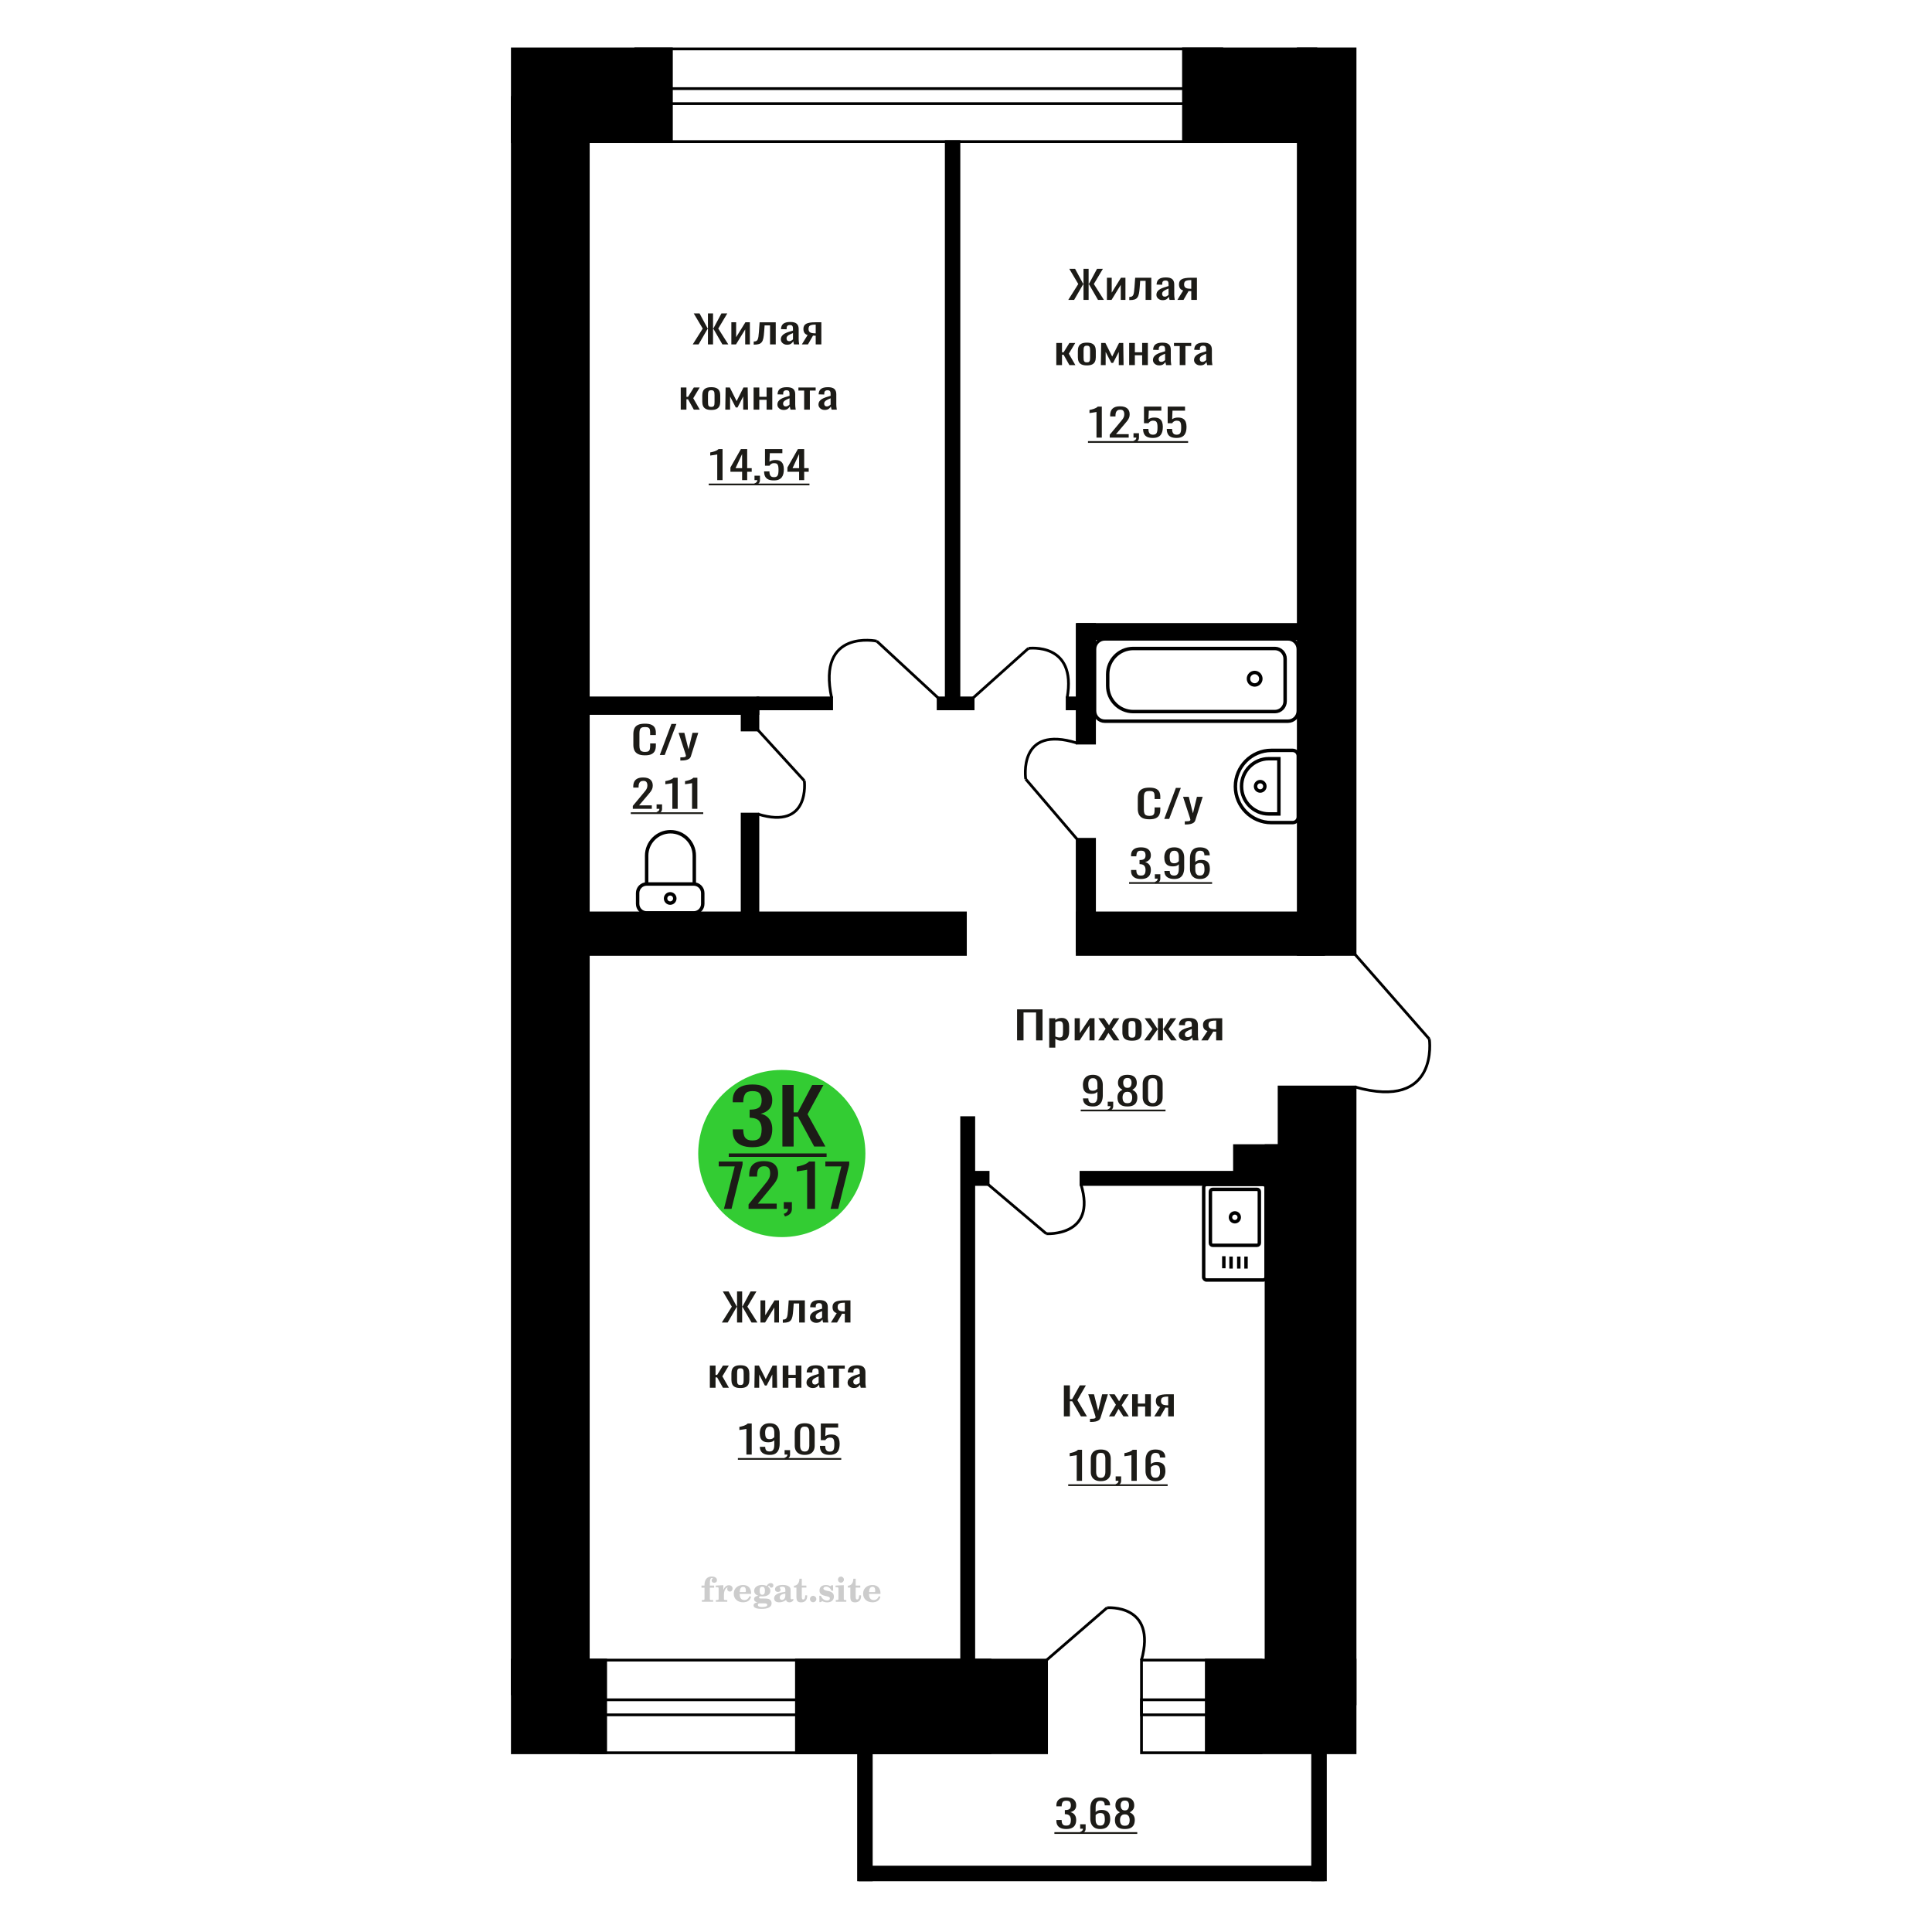 <?xml version="1.0" encoding="UTF-8"?>
<!DOCTYPE svg PUBLIC "-//W3C//DTD SVG 1.1//EN" "http://www.w3.org/Graphics/SVG/1.1/DTD/svg11.dtd">
<!-- Creator: CorelDRAW 2019 -->
<svg xmlns="http://www.w3.org/2000/svg" xml:space="preserve" width="140mm" height="140mm" version="1.1" style="shape-rendering:geometricPrecision; text-rendering:geometricPrecision; image-rendering:optimizeQuality; fill-rule:evenodd; clip-rule:evenodd"
viewBox="0 0 14000 14000"
 xmlns:xlink="http://www.w3.org/1999/xlink">
 <defs>
  <style type="text/css">
   <![CDATA[
    .str0 {stroke:black;stroke-width:25;stroke-miterlimit:22.926}
    .str2 {stroke:black;stroke-width:25.01;stroke-miterlimit:22.926}
    .str1 {stroke:black;stroke-width:20;stroke-miterlimit:22.926}
    .fil1 {fill:none}
    .fil5 {fill:black}
    .fil4 {fill:#1C1B17}
    .fil3 {fill:#33CC33}
    .fil0 {fill:#1C1B17;fill-rule:nonzero}
    .fil2 {fill:#CCCCCC;fill-rule:nonzero}
   ]]>
  </style>
 </defs>
 <g id="Слой_x0020_1">
  <polygon class="fil0" points="7370.1,7539.08 7370.1,7314.18 7554.58,7314.18 7554.58,7539.08 7507.83,7539.08 7507.83,7336.67 7416.84,7336.67 7416.84,7539.08 "/>
  <path id="1" class="fil0" d="M7602.96 7591.84l0 -213.25 44.26 0 0 12.77c5.25,-4.07 11.59,-7.58 19.04,-10.55 7.43,-2.96 16.27,-4.44 26.47,-4.44 12.41,0 22.26,2.18 29.57,6.53 7.3,4.35 12.75,9.81 16.34,16.38 3.58,6.57 5.93,13.23 7.04,19.99 1.1,6.76 1.65,12.54 1.65,17.35l0 38.88c0,11.29 -1.65,21.98 -4.96,32.07 -3.32,10.08 -9.31,18.23 -18,24.43 -8.68,6.2 -20.88,9.3 -36.61,9.3 -8.54,0 -16.12,-1.43 -22.75,-4.3 -6.62,-2.87 -12.54,-6.16 -17.79,-9.86l0 64.7 -44.26 0zm76.11 -73.86c7.73,0 13.25,-1.9 16.55,-5.69 3.31,-3.8 5.38,-8.94 6.2,-15.41 0.83,-6.48 1.25,-13.61 1.25,-21.38l0 -38.88c0,-6.66 -0.55,-12.82 -1.65,-18.46 -1.11,-5.65 -3.46,-10.14 -7.03,-13.47 -3.59,-3.33 -9.24,-5 -16.97,-5 -5.78,0 -11.31,0.84 -16.54,2.5 -5.24,1.67 -9.8,3.61 -13.66,5.83l0 102.74c4.14,2.03 8.84,3.75 14.06,5.14 5.25,1.38 11.18,2.08 17.79,2.08z"/>
  <polygon id="2" class="fil0" points="7787.45,7539.08 7787.45,7378.59 7824.67,7378.59 7824.67,7486.6 7896.66,7378.59 7931.39,7378.59 7931.39,7539.08 7895,7539.08 7895,7430.24 7823.44,7539.08 "/>
  <polygon id="3" class="fil0" points="7957.87,7539.08 8011.63,7454.67 7959.1,7378.59 8001.29,7378.59 8036.45,7429.4 8067.48,7378.59 8110.9,7378.59 8056.3,7458.28 8111.74,7539.08 8069.55,7539.08 8031.9,7484.66 7999.64,7539.08 "/>
  <path id="4" class="fil0" d="M8203.14 7541.3c-17.65,0 -31.56,-2.41 -41.77,-7.22 -10.2,-4.81 -17.44,-11.66 -21.72,-20.54 -4.27,-8.89 -6.4,-19.35 -6.4,-31.38l0 -46.65c0,-12.03 2.13,-22.49 6.4,-31.37 4.28,-8.89 11.52,-15.74 21.72,-20.55 10.21,-4.81 24.12,-7.22 41.77,-7.22 17.66,0 31.51,2.41 41.58,7.22 10.06,4.81 17.24,11.66 21.5,20.55 4.27,8.88 6.42,19.34 6.42,31.37l0 46.65c0,12.03 -2.15,22.49 -6.42,31.38 -4.26,8.88 -11.44,15.73 -21.5,20.54 -10.07,4.81 -23.92,7.22 -41.58,7.22zm0 -21.93c8.55,0 14.56,-1.67 18,-5 3.44,-3.33 5.51,-7.73 6.2,-13.19 0.7,-5.46 1.04,-11.15 1.04,-17.08l0 -50.25c0,-6.11 -0.34,-11.85 -1.04,-17.22 -0.69,-5.37 -2.76,-9.76 -6.2,-13.19 -3.44,-3.42 -9.45,-5.13 -18,-5.13 -8.55,0 -14.61,1.71 -18.2,5.13 -3.58,3.43 -5.72,7.82 -6.41,13.19 -0.68,5.37 -1.02,11.11 -1.02,17.22l0 50.25c0,5.93 0.34,11.62 1.02,17.08 0.69,5.46 2.83,9.86 6.41,13.19 3.59,3.33 9.65,5 18.2,5z"/>
  <polygon id="5" class="fil0" points="8290.83,7539.08 8350.8,7457.17 8294.55,7378.59 8336.74,7378.59 8387.61,7455.78 8390.92,7455.78 8390.92,7378.59 8427.33,7378.59 8427.33,7455.78 8430.63,7455.78 8481.09,7378.59 8523.29,7378.59 8467.03,7457.17 8527,7539.08 8486.06,7539.08 8430.63,7460.22 8427.33,7460.22 8427.33,7539.08 8390.92,7539.08 8390.92,7460.22 8387.21,7460.22 8331.78,7539.08 "/>
  <path id="6" class="fil0" d="M8589.88 7541.3c-9.37,0 -17.65,-1.8 -24.82,-5.41 -7.16,-3.61 -12.82,-8.24 -16.95,-13.89 -4.14,-5.64 -6.21,-11.61 -6.21,-17.91 0,-9.99 2.48,-18.41 7.45,-25.26 4.96,-6.85 11.78,-12.64 20.46,-17.36 8.69,-4.72 18.76,-8.83 30.2,-12.35 11.44,-3.52 23.51,-6.94 36.2,-10.28l0 -11.38c0,-6.48 -0.55,-11.85 -1.65,-16.1 -1.11,-4.26 -3.39,-7.45 -6.83,-9.58 -3.45,-2.13 -8.62,-3.2 -15.52,-3.2 -6.06,0 -10.95,0.93 -14.67,2.78 -3.73,1.85 -6.42,4.49 -8.08,7.91 -1.65,3.43 -2.47,7.45 -2.47,12.08l0 8.05 -43.86 -1.11c0.55,-17.77 6.63,-30.86 18.21,-39.29 11.59,-8.42 29.51,-12.63 53.78,-12.63 23.71,0 40.53,4.35 50.45,13.05 9.94,8.7 14.9,21.29 14.9,37.76l0 73.31c0,4.99 0.21,9.81 0.61,14.43 0.42,4.63 0.97,8.93 1.65,12.91 0.7,3.98 1.31,7.73 1.86,11.25l-40.53 0c-0.82,-2.96 -1.86,-6.71 -3.1,-11.25 -1.24,-4.53 -2.13,-8.65 -2.68,-12.35 -2.76,6.29 -8.07,12.17 -15.93,17.63 -7.86,5.46 -18.68,8.19 -32.47,8.19zm17.37 -25.54c4.41,0 8.55,-0.84 12.41,-2.5 3.86,-1.67 7.31,-3.57 10.34,-5.69 3.04,-2.13 5.11,-3.85 6.21,-5.14l0 -45.54c-6.9,2.59 -13.38,5.19 -19.44,7.78 -6.06,2.59 -11.38,5.32 -15.93,8.19 -4.55,2.87 -8.13,6.11 -10.75,9.72 -2.62,3.61 -3.93,7.72 -3.93,12.35 0,6.48 1.78,11.57 5.37,15.27 3.59,3.71 8.82,5.56 15.72,5.56z"/>
  <path id="7" class="fil0" d="M8704.87 7539.08l45.08 -68.03c-7.72,-2.03 -13.99,-5.09 -18.82,-9.16 -4.82,-4.07 -8.34,-9.07 -10.55,-14.99 -2.2,-5.93 -3.3,-12.59 -3.3,-19.99 0,-8.52 1.65,-15.83 4.96,-21.94 3.31,-6.11 8.55,-11.11 15.71,-14.99 7.17,-3.89 16.69,-6.76 28.55,-8.61 11.85,-1.85 26.47,-2.78 43.84,-2.78l46.33 0 0 160.49 -43.84 0 0 -63.31c-4.43,0 -8.14,-0.04 -11.18,-0.14 -3.04,-0.09 -6.34,-0.23 -9.92,-0.41l-39.3 63.86 -47.56 0zm102.98 -80.52c0.55,0 1.46,0 2.7,0 1.23,0 1.99,0 2.28,0l0 -63.03c-0.29,0 -1.05,0 -2.28,0 -1.24,0 -2,0 -2.28,0 -12.96,0 -23.23,1.06 -30.81,3.19 -7.58,2.13 -12.9,5.46 -15.92,10 -3.04,4.53 -4.56,10.6 -4.56,18.19 0,10.55 3.51,18.41 10.54,23.6 7.04,5.18 20.49,7.86 40.33,8.05z"/>
  <path class="fil1 str0" d="M8722.23 8604.13l0 650.11c0,11.66 9.49,21.2 21.09,21.2l409.88 0c11.6,0 21.1,-9.54 21.1,-21.2l0 -650.11c0,-11.67 -9.5,-21.21 -21.1,-21.21l-409.88 0c-11.6,0 -21.09,9.54 -21.09,21.21zm48.68 30.91l0 372.27c0,9.16 7.45,16.64 16.55,16.64l321.6 0c9.1,0 16.55,-7.48 16.55,-16.64l0 -372.27c0,-9.15 -7.45,-16.64 -16.55,-16.64l-321.6 0c-9.1,0 -16.55,7.49 -16.55,16.64zm145.54 186.14c0,17.66 14.24,31.98 31.81,31.98 17.57,0 31.81,-14.32 31.81,-31.98 0,-17.67 -14.24,-31.98 -31.81,-31.98 -17.57,0 -31.81,14.31 -31.81,31.98zm-48.17 281.83l0 87.18m52.35 -84.75l0 87.17m56.08 -87.17l0 87.17m52.35 -87.17l0 87.17"/>
  <path class="fil2" d="M5083.28 11505.21l0 -15.56 21.89 0 0 -4.94c0,-19.22 4.57,-34.11 13.75,-44.77 9.18,-10.66 22.06,-15.97 38.61,-15.97 11.6,0 20.78,2.38 27.57,7.12 6.79,4.73 10.21,11.11 10.21,19.14 0,5.96 -1.81,10.65 -5.44,14.07 -3.62,3.42 -8.64,5.1 -15.1,5.1 -5.31,0 -9.63,-1.56 -12.96,-4.69 -3.34,-3.13 -5.03,-7.16 -5.03,-12.06 0,-5.14 2.31,-9.71 6.96,-13.74 0.95,-0.95 1.44,-1.57 1.44,-1.81 0,-0.87 -0.41,-1.53 -1.19,-1.9 -0.83,-0.41 -2.14,-0.61 -4,-0.61 -6.13,0 -10.37,3.12 -12.71,9.34 -2.39,6.21 -3.58,18.85 -3.58,37.9l0 7.82 31.07 0 0 15.56 -31.07 0 0 80.01c0,3.62 0.74,6.09 2.26,7.41 1.52,1.31 4.45,1.97 8.77,1.97l13.17 0 0 12.35 -81.99 0 0 -12.35 10.83 -0.24c3.29,-0.17 5.51,-0.87 6.71,-2.19 1.15,-1.27 1.72,-3.58 1.72,-6.95l0 -80.01 -21.89 0z"/>
  <path id="1" class="fil2" d="M5187.4 11606.95l0 -12.35 11.57 -0.24c3.37,-0.25 5.64,-0.99 6.75,-2.23 1.11,-1.23 1.68,-3.54 1.68,-6.91l0 -73.92c0,-3.95 -0.86,-6.58 -2.63,-7.86 -1.77,-1.27 -5.43,-1.93 -10.99,-1.93 -0.74,0 -1.93,0.04 -3.58,0.12 -1.65,0.08 -2.88,0.12 -3.79,0.12l0 -12.1 55.03 -2.71 0 33.99c4.86,-11.15 10.62,-19.59 17.41,-25.27 6.75,-5.64 14.36,-8.48 22.88,-8.48 7.91,0 14.33,2.23 19.26,6.63 4.94,4.45 7.41,10.08 7.41,17 0,6.75 -1.81,12.14 -5.47,16.21 -3.66,4.08 -8.48,6.09 -14.45,6.09 -5.55,0 -10.08,-1.76 -13.58,-5.35 -3.5,-3.58 -5.27,-8.23 -5.27,-13.95 0,-2.26 0.37,-4.32 1.11,-6.25 0.7,-1.94 1.86,-3.79 3.38,-5.56 -9.18,2.96 -16.13,9.34 -20.95,19.06 -4.82,9.71 -7.24,22.39 -7.24,37.98l0 26.18c0,3.37 0.57,5.68 1.73,6.95 1.19,1.32 3.41,2.02 6.7,2.19l15.77 0.24 0 12.35 -82.73 0z"/>
  <path id="2" class="fil2" d="M5431.92 11566.2l10.86 5.19c-3.87,12.92 -10.62,22.76 -20.29,29.47 -9.71,6.71 -22.02,10.04 -36.96,10.04 -20.49,0 -37,-5.76 -49.59,-17.24 -12.55,-11.49 -18.85,-26.55 -18.85,-45.19 0,-18.61 6.25,-33.75 18.72,-45.36 12.52,-11.6 28.86,-17.41 49.02,-17.41 18.4,0 32.68,5.31 42.89,15.97 10.2,10.62 15.31,25.56 15.31,44.74l0 3.25 -82.97 0 0 1.69c0,14.28 2.88,25.06 8.6,32.35 5.76,7.28 14.32,10.9 25.64,10.9 8.27,0 15.56,-2.38 21.81,-7.16 6.3,-4.77 11.57,-11.85 15.81,-21.24zm-71.86 -29.38l37.94 0c2.6,0 4.41,-0.58 5.43,-1.69 1.03,-1.11 1.57,-3.17 1.57,-6.17 0,-10.62 -1.61,-18.36 -4.78,-23.17 -3.16,-4.82 -8.14,-7.25 -14.98,-7.25 -7.86,0 -13.87,3.17 -18.02,9.47 -4.12,6.34 -6.51,15.93 -7.16,28.81z"/>
  <path id="3" class="fil2" d="M5488.38 11611.44c-7.98,-2.02 -13.99,-4.98 -18.07,-8.98 -4.07,-3.99 -6.09,-8.89 -6.09,-14.77 0,-6.5 2.68,-11.85 8.07,-16.09 5.39,-4.2 13.17,-7.08 23.29,-8.61 -9.96,-2.67 -17.53,-7.03 -22.76,-13.17 -5.22,-6.09 -7.86,-13.54 -7.86,-22.3 0,-12.51 5.31,-22.72 15.93,-30.54 10.62,-7.86 24.49,-11.77 41.61,-11.77 6.05,0 11.73,0.62 17.12,1.81 5.39,1.19 10.62,3 15.68,5.39l4.24 -6.13c3.29,-4.69 7.24,-8.27 11.81,-10.83 4.57,-2.55 9.35,-3.82 14.33,-3.82 5.47,0 9.91,1.56 13.37,4.69 3.46,3.17 5.19,7.2 5.19,12.1 0,4.81 -1.32,8.77 -4,11.77 -2.63,3 -6.09,4.53 -10.33,4.53 -2.92,0 -5.39,-0.62 -7.49,-1.86 -2.1,-1.27 -3.78,-3.16 -5.06,-5.72 -0.49,-0.98 -0.78,-2.18 -0.95,-3.62 -0.24,-2.01 -1.11,-3.04 -2.55,-3.13 -1.44,0 -3.04,0.7 -4.81,2.1 -1.77,1.4 -3.21,3.17 -4.32,5.31 6.09,4.2 10.53,8.69 13.33,13.5 2.8,4.86 4.2,10.41 4.2,16.67 0,12.55 -5.1,22.39 -15.27,29.51 -10.17,7.12 -24.28,10.7 -42.35,10.7 -1.52,0 -3.66,-0.08 -6.42,-0.25 -2.72,-0.16 -4.69,-0.24 -5.89,-0.24 -3.78,0 -6.75,0.7 -8.84,2.14 -2.14,1.4 -3.22,3.33 -3.22,5.8 0,2.84 0.95,4.82 2.84,5.93 1.9,1.11 5.19,1.68 9.92,1.68l17.91 0c9.38,0 17.57,0.29 24.53,0.91 6.99,0.62 11.77,1.4 14.44,2.35 6.75,2.42 12.02,6.42 15.81,12.05 3.78,5.64 5.68,12.15 5.68,19.51 0,13.01 -6.18,23.01 -18.52,30.01 -12.35,6.99 -30.05,10.49 -53.14,10.49 -19.63,0 -34.4,-2.14 -44.32,-6.38 -9.92,-4.28 -14.9,-10.62 -14.9,-19.05 0,-5.56 2.43,-10.17 7.24,-13.92 4.82,-3.74 11.69,-6.33 20.62,-7.77zm12.14 6.87c-3.13,1.28 -5.35,2.76 -6.67,4.4 -1.31,1.65 -1.97,3.79 -1.97,6.46 0,5.4 2.34,9.39 7,11.94 4.65,2.59 11.89,3.87 21.73,3.87 13.33,0 23.21,-1.24 29.59,-3.66 6.38,-2.47 9.59,-6.26 9.59,-11.45 0,-4.07 -1.73,-7.03 -5.19,-8.84 -3.46,-1.82 -9.38,-2.72 -17.78,-2.72l-36.3 0zm4.2 -91.45c0,10.16 1.52,17.57 4.57,22.22 3.09,4.65 7.86,7 14.4,7 6.59,0 11.44,-2.35 14.61,-7.08 3.13,-4.69 4.7,-12.06 4.7,-22.14 0,-9.88 -1.57,-17.2 -4.7,-21.94 -3.17,-4.73 -8.02,-7.12 -14.61,-7.12 -6.54,0 -11.31,2.39 -14.4,7.12 -3.05,4.74 -4.57,12.06 -4.57,21.94z"/>
  <path id="4" class="fil2" d="M5690.71 11547.19c-14.61,2.35 -25.02,5.8 -31.2,10.37 -6.21,4.57 -9.3,10.99 -9.3,19.3 0,5.07 1.4,9.06 4.16,12.06 2.76,2.97 6.5,4.45 11.15,4.45 7.62,0 13.75,-2.84 18.32,-8.52 4.57,-5.68 6.87,-13.46 6.87,-23.34l0 -14.32zm38.28 31.28c0,3.95 0.7,6.75 2.1,8.44 1.4,1.68 3.7,2.51 6.83,2.51 1.44,0 3.09,-0.41 4.94,-1.28 1.85,-0.82 3,-1.23 3.5,-1.23 0.94,0 1.72,0.28 2.3,0.94 0.54,0.66 0.82,1.57 0.82,2.8 0,5.15 -2.92,9.84 -8.8,14.12 -5.89,4.24 -12.93,6.38 -21.12,6.38 -6.13,0 -11.36,-1.61 -15.68,-4.86 -4.36,-3.25 -6.91,-7.45 -7.74,-12.55 -6.75,5.51 -14.4,9.79 -22.96,12.84 -8.56,3.05 -17.37,4.57 -26.46,4.57 -11.82,0 -20.99,-2.55 -27.5,-7.7 -6.5,-5.14 -9.75,-12.39 -9.75,-21.73 0,-12.43 6.54,-22.43 19.59,-29.92 13.05,-7.53 33.71,-13.17 61.9,-16.96l0 -13.41c0,-8.69 -1.73,-14.82 -5.19,-18.44 -3.45,-3.62 -9.22,-5.43 -17.24,-5.43 -5.23,0 -9.63,0.86 -13.17,2.59 -3.58,1.73 -5.39,3.74 -5.39,5.97 0,0.57 1.07,2.22 3.21,4.98 2.14,2.71 3.21,5.76 3.21,9.17 0,4.65 -1.81,8.4 -5.48,11.28 -3.66,2.84 -8.43,4.28 -14.28,4.28 -5.97,0 -10.9,-1.73 -14.86,-5.18 -3.91,-3.46 -5.88,-7.78 -5.88,-13.01 0,-10.29 4.94,-18.27 14.82,-23.95 9.91,-5.64 23.87,-8.48 41.98,-8.48 10.12,0 19.01,1.03 26.71,3.09 7.65,2.01 13.99,5.06 18.97,9.05 3.95,3.09 6.71,6.54 8.27,10.45 1.57,3.87 2.35,9.84 2.35,17.87l0 52.8z"/>
  <path id="5" class="fil2" d="M5848.63 11560.28c0,0.57 0.09,1.44 0.21,2.59 0.12,1.15 0.16,2.02 0.16,2.59 0,14.45 -3.82,25.73 -11.48,33.83 -7.69,8.07 -18.35,12.1 -31.98,12.1 -12.43,0 -21.27,-2.92 -26.5,-8.8 -5.23,-5.85 -7.82,-16.18 -7.82,-30.99l0 -67.38 -17.78 0 0 -13.25c12.22,-0.78 21.73,-5.56 28.48,-14.24 6.75,-8.68 10.45,-20.95 11.11,-36.71l16.96 0 0 49.63 33.33 0 0 14.57 -33.33 0 0 65.44c0,8.36 0.78,13.91 2.3,16.63 1.53,2.76 4.2,4.12 8.07,4.12 4.73,0 8.31,-2.52 10.78,-7.5 2.43,-4.98 3.79,-12.51 4.04,-22.63l13.45 0z"/>
  <path id="6" class="fil2" d="M5892.3 11563.98c6.25,0 11.69,2.27 16.26,6.83 4.56,4.53 6.87,9.96 6.87,16.3 0,6.38 -2.26,11.86 -6.83,16.42 -4.53,4.57 -9.96,6.88 -16.3,6.88 -6.3,0 -11.69,-2.31 -16.22,-6.88 -4.57,-4.56 -6.83,-10.04 -6.83,-16.42 0,-6.25 2.31,-11.69 6.87,-16.25 4.57,-4.57 9.96,-6.88 16.18,-6.88z"/>
  <path id="7" class="fil2" d="M5937.16 11563.49l10.66 0c5.06,11.19 11.49,19.75 19.26,25.68 7.82,5.93 16.51,8.89 26.14,8.89 6.3,0 11.28,-1.4 14.94,-4.16 3.7,-2.8 5.55,-6.5 5.55,-11.19 0,-4.2 -1.6,-7.41 -4.85,-9.67 -3.25,-2.27 -10.17,-4.49 -20.79,-6.67 -18.23,-3.5 -31.07,-8.44 -38.52,-14.73 -7.45,-6.3 -11.15,-15.11 -11.15,-26.43 0,-12.55 4.15,-22.26 12.47,-29.14 8.31,-6.91 20.12,-10.37 35.39,-10.37 5.68,0 11.12,0.7 16.18,2.14 5.1,1.44 9.75,3.5 13.95,6.22l9.67 -6.63 10.17 0 1.19 39.51 -11.61 0c-4.32,-9.26 -9.91,-16.54 -16.75,-21.77 -6.83,-5.23 -14.15,-7.86 -22.02,-7.86 -5.96,0 -10.82,1.32 -14.56,3.99 -3.79,2.68 -5.68,6.01 -5.68,10.04 0,7.66 9.75,13.21 29.22,16.67 2.34,0.41 4.15,0.74 5.43,0.99 13.75,2.55 24.12,7.2 31.03,13.95 6.92,6.75 10.37,15.52 10.37,26.26 0,12.96 -4.36,23.21 -13.08,30.78 -8.73,7.62 -20.62,11.4 -35.73,11.4 -6.75,0 -13.17,-0.78 -19.18,-2.38 -6.05,-1.61 -11.48,-3.91 -16.42,-6.96l-10.62 7.37 -9.92 0 -0.74 -45.93z"/>
  <path id="8" class="fil2" d="M6072.2 11446.44c0,-6.13 2.1,-11.32 6.33,-15.56 4.24,-4.28 9.35,-6.42 15.4,-6.42 5.8,0 10.82,2.14 15.1,6.46 4.24,4.32 6.38,9.47 6.38,15.52 0,6.05 -2.1,11.23 -6.34,15.64 -4.24,4.4 -9.26,6.58 -15.14,6.58 -6.05,0 -11.16,-2.14 -15.4,-6.46 -4.23,-4.32 -6.33,-9.55 -6.33,-15.76zm42.22 138.74c0,3.46 0.58,5.84 1.69,7.08 1.15,1.23 3.42,1.93 6.79,2.1l9.8 0.24 0 12.35 -76.31 0 0 -12.35 10.74 -0.24c3.34,-0.17 5.6,-0.87 6.75,-2.19 1.2,-1.27 1.77,-3.62 1.77,-6.99l0 -73.92c0,-3.91 -0.86,-6.54 -2.63,-7.82 -1.77,-1.27 -5.39,-1.93 -10.87,-1.93 -0.74,0 -1.89,0.04 -3.58,0.12 -1.64,0.08 -2.92,0.12 -3.91,0.12l0 -12.1 59.76 -2.71 0 98.24z"/>
  <path id="9" class="fil2" d="M6239.29 11560.28c0,0.57 0.09,1.44 0.21,2.59 0.12,1.15 0.16,2.02 0.16,2.59 0,14.45 -3.82,25.73 -11.48,33.83 -7.69,8.07 -18.35,12.1 -31.98,12.1 -12.43,0 -21.27,-2.92 -26.5,-8.8 -5.23,-5.85 -7.82,-16.18 -7.82,-30.99l0 -67.38 -17.78 0 0 -13.25c12.22,-0.78 21.73,-5.56 28.48,-14.24 6.75,-8.68 10.45,-20.95 11.11,-36.71l16.96 0 0 49.63 33.33 0 0 14.57 -33.33 0 0 65.44c0,8.36 0.78,13.91 2.3,16.63 1.53,2.76 4.2,4.12 8.07,4.12 4.73,0 8.31,-2.52 10.78,-7.5 2.43,-4.98 3.79,-12.51 4.04,-22.63l13.45 0z"/>
  <path id="10" class="fil2" d="M6369.31 11566.2l10.86 5.19c-3.87,12.92 -10.62,22.76 -20.29,29.47 -9.71,6.71 -22.02,10.04 -36.96,10.04 -20.49,0 -37,-5.76 -49.59,-17.24 -12.55,-11.49 -18.85,-26.55 -18.85,-45.19 0,-18.61 6.25,-33.75 18.72,-45.36 12.52,-11.6 28.86,-17.41 49.02,-17.41 18.4,0 32.68,5.31 42.89,15.97 10.2,10.62 15.31,25.56 15.31,44.74l0 3.25 -82.97 0 0 1.69c0,14.28 2.88,25.06 8.6,32.35 5.76,7.28 14.32,10.9 25.64,10.9 8.27,0 15.56,-2.38 21.81,-7.16 6.3,-4.77 11.57,-11.85 15.81,-21.24zm-71.86 -29.38l37.94 0c2.6,0 4.41,-0.58 5.43,-1.69 1.03,-1.11 1.57,-3.17 1.57,-6.17 0,-10.62 -1.61,-18.36 -4.78,-23.17 -3.16,-4.82 -8.14,-7.25 -14.98,-7.25 -7.86,0 -13.87,3.17 -18.02,9.47 -4.12,6.34 -6.51,15.93 -7.16,28.81z"/>
  <circle class="fil3" cx="5665.26" cy="8358.83" r="605.75"/>
  <polygon class="fil0" points="5246,8759.74 5323.96,8452.41 5208.08,8452.41 5208.08,8416.85 5381.11,8416.85 5381.11,8438.86 5301,8759.74 "/>
  <path id="1" class="fil0" d="M5424.36 8759.74l0 -32.17 110 -135.89c8.19,-10.16 15.76,-19.61 22.69,-28.36 6.94,-8.75 12.64,-17.99 17.1,-27.73 4.45,-9.73 6.67,-20.95 6.67,-33.65 0,-15.81 -3.2,-28.22 -9.61,-37.25 -6.41,-9.03 -17.63,-13.55 -33.65,-13.55 -13.52,0 -24.03,2.96 -31.51,8.89 -7.46,5.93 -12.62,13.69 -15.47,23.28 -2.86,9.6 -4.28,19.9 -4.28,30.9l0 11.43 -57.13 0 0 -11.85c0,-20.6 3.47,-38.31 10.4,-53.13 6.94,-14.81 18.16,-26.31 33.65,-34.5 15.49,-8.18 36.04,-12.27 61.67,-12.27 34.89,0 60.88,7.83 77.97,23.49 17.08,15.66 25.63,37.32 25.63,64.98 0,14.68 -2.23,27.52 -6.67,38.52 -4.45,11.01 -10.24,21.31 -17.36,30.91 -7.12,9.59 -14.95,19.47 -23.5,29.63l-99.33 120.22 136.71 0 0 38.1 -203.98 0z"/>
  <path id="2" class="fil0" d="M5688.16 8815.19l-9.09 -19.47c9.62,-2.54 17.19,-6.98 22.7,-13.33 5.52,-6.35 8.29,-13.9 8.29,-22.65l-30.44 0 0 -48.68 58.73 0 0 47.83c0,14.96 -4.09,26.88 -12.29,35.77 -8.18,8.89 -20.81,15.74 -37.9,20.53z"/>
  <path id="3" class="fil0" d="M5848.89 8759.74l0 -283.62c-0.35,0.28 -4.36,1.12 -12.02,2.54 -7.64,1.41 -16.29,2.82 -25.9,4.23 -9.61,1.41 -18.15,2.68 -25.63,3.81 -7.47,1.13 -11.39,1.69 -11.74,1.69l0 -34.29c6.05,-1.13 13.08,-2.68 21.09,-4.65 8.01,-1.98 16.19,-4.38 24.56,-7.2 8.37,-2.82 16.38,-6.35 24.03,-10.58 7.65,-4.24 14.15,-9.17 19.49,-14.82l43.25 0 0 342.89 -57.13 0z"/>
  <polygon id="4" class="fil0" points="6018.7,8759.74 6096.65,8452.41 5980.78,8452.41 5980.78,8416.85 6153.8,8416.85 6153.8,8438.86 6073.7,8759.74 "/>
  <path class="fil0" d="M5452.23 8313.06c-31.67,0 -58.06,-4.58 -79.17,-13.75 -21.1,-9.17 -36.93,-22.37 -47.49,-39.61 -10.55,-17.24 -15.84,-37.59 -15.84,-61.06l0 -14.85 76.29 0c0,1.46 0,3.02 0,4.67 0,1.65 0,3.39 0,5.23 0.47,13.2 2.52,25.12 6.11,35.75 3.6,10.64 10.08,19.07 19.43,25.31 9.37,6.23 22.92,9.35 40.67,9.35 18.71,0 32.86,-3.39 42.45,-10.18 9.6,-6.78 16.08,-16.41 19.44,-28.88 3.35,-12.47 5.04,-26.77 5.04,-42.91 0,-23.47 -5.64,-42.63 -16.92,-57.48 -11.28,-14.85 -31.07,-23.01 -59.38,-24.48 -1.44,-0.37 -3.23,-0.55 -5.39,-0.55 -2.15,0 -3.96,0 -5.4,0l0 -58.86c1.44,0 3.13,0 5.04,0 1.92,0 3.59,0 5.03,0 27.36,-0.74 47.03,-6.24 59.02,-16.51 11.99,-10.27 18,-27.32 18,-51.16 0,-20.17 -4.45,-36.3 -13.32,-48.41 -8.88,-12.1 -26.5,-18.15 -52.89,-18.15 -26.39,0 -43.9,6.69 -52.54,20.08 -8.63,13.38 -13.43,30.53 -14.39,51.43 0,1.47 0,3.03 0,4.68 0,1.65 0,3.21 0,4.68l-76.29 0 0 -14.86c0,-23.84 5.29,-44.19 15.84,-61.06 10.56,-16.87 26.51,-29.89 47.86,-39.06 21.34,-9.17 47.85,-13.75 79.52,-13.75 32.14,0 58.76,4.58 79.88,13.75 21.11,9.17 36.94,22.28 47.5,39.34 10.54,17.05 15.82,37.49 15.82,61.33 0,26.78 -7.56,48.23 -22.67,64.37 -15.11,16.13 -35.38,27.13 -60.8,33 17.74,4.04 32.74,11 44.98,20.91 12.23,9.9 21.7,22.46 28.42,37.68 6.71,15.22 10.07,32.91 10.07,53.08 0,26.41 -4.8,49.42 -14.39,69.04 -9.6,19.62 -24.94,34.84 -46.06,45.66 -21.11,10.82 -48.93,16.23 -83.47,16.23z"/>
  <polygon id="1" class="fil0" points="5669.56,8308.11 5669.56,7862.52 5750.87,7862.52 5750.87,8060.56 5781.09,8060.56 5885.44,7862.52 5966.76,7862.52 5851.61,8074.31 5981.15,8308.11 5899.83,8308.11 5781.81,8090.82 5750.87,8090.82 5750.87,8308.11 "/>
  <polygon id="2" class="fil4" points="5280.95,8358.12 5989.8,8358.12 5989.8,8383.13 5280.95,8383.13 "/>
  <polygon class="fil0" points="7709.14,10263.84 7709.14,10038.94 7752.82,10038.94 7752.82,10138.9 7769.05,10138.9 7825.09,10038.94 7868.76,10038.94 7806.93,10145.84 7876.48,10263.84 7832.82,10263.84 7769.44,10154.17 7752.82,10154.17 7752.82,10263.84 "/>
  <path id="1" class="fil0" d="M7898.52 10304.1l0 -22.77c10.05,0 18.04,-0.32 23.97,-0.97 5.93,-0.65 10.17,-1.85 12.75,-3.61 2.57,-1.76 3.87,-4.21 3.87,-7.36 0,-1.66 -0.91,-5.36 -2.72,-11.1 -1.79,-5.74 -3.73,-11.85 -5.79,-18.33l-44.83 -136.6 41.74 0 30.14 119.94 28.99 -119.94 41.73 0 -53.32 169.36c-2.33,7.78 -6.57,13.93 -12.75,18.47 -6.2,4.53 -14.12,7.82 -23.78,9.86 -9.66,2.03 -21.32,3.05 -34.98,3.05l-5.02 0z"/>
  <polygon id="2" class="fil0" points="8036.11,10263.84 8086.35,10179.43 8037.27,10103.36 8076.69,10103.36 8109.54,10154.17 8138.53,10103.36 8179.11,10103.36 8128.09,10183.04 8179.87,10263.84 8140.45,10263.84 8105.29,10209.42 8075.14,10263.84 "/>
  <polygon id="3" class="fil0" points="8203.84,10263.84 8203.84,10103.36 8245.2,10103.36 8245.2,10170.83 8298.15,10170.83 8298.15,10103.36 8339.5,10103.36 8339.5,10263.84 8298.15,10263.84 8298.15,10192.48 8245.2,10192.48 8245.2,10263.84 "/>
  <path id="4" class="fil0" d="M8364.24 10263.84l42.12 -68.02c-7.21,-2.04 -13.07,-5.09 -17.58,-9.17 -4.51,-4.07 -7.8,-9.07 -9.86,-14.99 -2.06,-5.92 -3.09,-12.59 -3.09,-19.99 0,-8.52 1.55,-15.83 4.64,-21.93 3.09,-6.11 7.99,-11.11 14.68,-15 6.7,-3.89 15.59,-6.75 26.67,-8.61 11.08,-1.85 24.74,-2.77 40.97,-2.77l43.27 0 0 160.48 -40.96 0 0 -63.3c-4.12,0 -7.6,-0.05 -10.43,-0.14 -2.84,-0.1 -5.93,-0.23 -9.28,-0.42l-36.71 63.86 -44.44 0zm96.22 -80.52c0.52,0 1.35,0 2.52,0 1.16,0 1.87,0 2.12,0l0 -63.03c-0.25,0 -0.96,0 -2.12,0 -1.17,0 -1.88,0 -2.13,0 -12.11,0 -21.71,1.07 -28.8,3.2 -7.08,2.13 -12.04,5.46 -14.88,9.99 -2.82,4.54 -4.24,10.6 -4.24,18.19 0,10.55 3.28,18.42 9.85,23.6 6.57,5.18 19.13,7.87 37.68,8.05z"/>
  <path class="fil0" d="M7919.61 8017.85c-15.15,0 -28.06,-2.18 -38.75,-6.53 -10.7,-4.35 -18.81,-10.69 -24.33,-19.02 -5.53,-8.33 -8.41,-18.41 -8.66,-30.26 0,-0.37 0,-0.79 0,-1.25 0,-0.46 0,-0.88 0,-1.25l38.57 0c0,10.74 2.28,19.02 6.85,24.85 4.56,5.83 13.45,8.75 26.67,8.75 7.21,0 13.22,-1.72 18.03,-5.14 4.8,-3.42 8.41,-8.7 10.81,-15.83 2.4,-7.12 3.6,-16.15 3.6,-27.07l0 -34.15c-3.6,4.63 -8.95,8.38 -16.04,11.25 -7.08,2.86 -15.92,4.3 -26.49,4.3 -16.1,0 -28.71,-2.73 -37.84,-8.19 -9.14,-5.46 -15.56,-13.05 -19.29,-22.77 -3.73,-9.72 -5.58,-21.06 -5.58,-34.01 0,-13.7 2.4,-26.06 7.2,-37.07 4.81,-11.02 12.56,-19.76 23.25,-26.24 10.7,-6.48 24.69,-9.72 42,-9.72 16.81,0 30.52,3.29 41.08,9.86 10.57,6.57 18.32,15.41 23.25,26.52 4.92,11.1 7.39,23.5 7.39,37.2l0 75.53c0,14.43 -2.16,27.76 -6.49,39.98 -4.33,12.22 -11.65,21.98 -21.98,29.29 -10.33,7.31 -24.76,10.97 -43.25,10.97zm0 -113.84c8.41,0 15.25,-1.62 20.53,-4.86 5.3,-3.24 9.37,-6.8 12.26,-10.69l0 -33.32c0,-7.77 -0.96,-14.85 -2.89,-21.24 -1.92,-6.39 -5.28,-11.48 -10.08,-15.27 -4.8,-3.8 -11.41,-5.69 -19.82,-5.69 -8.42,0 -15.09,1.94 -20.01,5.83 -4.93,3.88 -8.41,8.93 -10.46,15.13 -2.04,6.2 -3.06,13 -3.06,20.41 0,8.88 0.54,17.12 1.62,24.71 1.09,7.59 3.97,13.65 8.66,18.19 4.68,4.53 12.43,6.8 23.25,6.8z"/>
  <path id="1" class="fil0" d="M8032.79 8051.72l-6.13 -12.77c6.48,-1.66 11.59,-4.58 15.32,-8.75 3.73,-4.16 5.58,-9.11 5.58,-14.85l-20.55 0 0 -31.93 39.66 0 0 31.37c0,9.82 -2.76,17.64 -8.29,23.47 -5.53,5.83 -14.06,10.32 -25.59,13.46z"/>
  <path id="2" class="fil0" d="M8169.74 8017.85c-17.54,0 -31.59,-2.69 -42.16,-8.05 -10.58,-5.37 -18.2,-13.01 -22.89,-22.91 -4.68,-9.9 -7.03,-21.52 -7.03,-34.85 0,-7.59 0.84,-14.25 2.53,-19.99 1.67,-5.74 4.14,-10.78 7.38,-15.13 3.25,-4.35 7.09,-8.15 11.53,-11.38 4.45,-3.24 9.32,-6.16 14.61,-8.75 -9.62,-5 -17.43,-11.52 -23.44,-19.58 -6.01,-8.05 -9,-18.28 -9,-30.68 0,-11.84 2.4,-22.12 7.2,-30.82 4.8,-8.7 12.32,-15.41 22.54,-20.13 10.2,-4.72 23.11,-7.08 38.73,-7.08 15.63,0 28.42,2.36 38.4,7.08 9.97,4.72 17.36,11.43 22.16,20.13 4.8,8.7 7.22,18.98 7.22,30.82 0,12.59 -2.95,22.86 -8.84,30.82 -5.88,7.96 -13.75,14.44 -23.6,19.44 5.28,2.59 10.15,5.51 14.59,8.75 4.45,3.23 8.29,7.03 11.54,11.38 3.23,4.35 5.76,9.39 7.57,15.13 1.8,5.74 2.7,12.4 2.7,19.99 0,13.33 -2.35,24.95 -7.04,34.85 -4.67,9.9 -12.25,17.54 -22.7,22.91 -10.45,5.36 -24.45,8.05 -42,8.05zm0 -23.6c9.37,0 16.59,-1.85 21.63,-5.56 5.05,-3.7 8.47,-8.7 10.28,-14.99 1.8,-6.29 2.7,-13.33 2.7,-21.1 0,-7.04 -1.03,-13.65 -3.06,-19.85 -2.04,-6.2 -5.59,-11.3 -10.64,-15.28 -5.05,-3.97 -12.02,-5.96 -20.91,-5.96 -8.88,0 -15.91,1.94 -21.08,5.83 -5.17,3.88 -8.83,8.93 -11,15.13 -2.15,6.2 -3.24,12.91 -3.24,20.13 0,7.77 0.96,14.81 2.89,21.1 1.93,6.29 5.47,11.29 10.64,14.99 5.16,3.71 12.43,5.56 21.79,5.56zm0 -111.07c8.18,-0.18 14.37,-2.12 18.56,-5.83 4.21,-3.7 7.16,-8.47 8.84,-14.3 1.68,-5.83 2.52,-11.89 2.52,-18.18 0,-9.26 -2.16,-17.13 -6.49,-23.6 -4.32,-6.48 -12.12,-9.72 -23.43,-9.72 -11.29,0 -19.21,3.24 -23.78,9.72 -4.57,6.47 -6.85,14.34 -6.85,23.6 0,6.29 0.84,12.35 2.53,18.18 1.67,5.83 4.74,10.6 9.19,14.3 4.44,3.71 10.75,5.65 18.91,5.83z"/>
  <path id="3" class="fil0" d="M8352.84 8017.85c-16.58,0 -30.21,-2.87 -40.9,-8.61 -10.7,-5.74 -18.63,-13.6 -23.8,-23.6 -5.16,-10 -7.75,-21.38 -7.75,-34.15l0 -96.91c0,-13.14 2.53,-24.66 7.58,-34.56 5.04,-9.91 12.91,-17.64 23.6,-23.19 10.7,-5.55 24.46,-8.33 41.27,-8.33 16.83,0 30.52,2.78 41.1,8.33 10.57,5.55 18.38,13.28 23.43,23.19 5.04,9.9 7.57,21.42 7.57,34.56l0 96.91c0,12.96 -2.58,24.43 -7.75,34.43 -5.17,9.99 -13.05,17.81 -23.61,23.46 -10.58,5.65 -24.15,8.47 -40.74,8.47zm0 -24.44c9.14,0 16.05,-2.03 20.73,-6.1 4.69,-4.08 7.93,-9.31 9.74,-15.69 1.79,-6.39 2.7,-13.01 2.7,-19.85l0 -97.46c0,-7.22 -0.85,-14.02 -2.52,-20.41 -1.69,-6.39 -4.87,-11.52 -9.55,-15.41 -4.69,-3.89 -11.73,-5.83 -21.1,-5.83 -9.37,0 -16.46,1.94 -21.26,5.83 -4.8,3.89 -8.05,9.02 -9.72,15.41 -1.69,6.39 -2.54,13.19 -2.54,20.41l0 97.46c0,6.84 0.91,13.46 2.7,19.85 1.81,6.38 5.17,11.61 10.1,15.69 4.92,4.07 11.83,6.1 20.72,6.1z"/>
  <polygon id="4" class="fil4" points="7831.29,8040.59 8445.84,8040.59 8445.84,8053.21 7831.29,8053.21 "/>
  <path class="fil1 str1" d="M10357.5 7529.54c0,0 75.94,520.52 -538.19,347.25"/>
  <line class="fil1 str1" x1="9819.31" y1="6916.09" x2="10357.5" y2= "7529.54" />
  <path class="fil1 str2" d="M9312.46 4773.86l0 307.87c0,41.07 -33.28,74.68 -73.96,74.68l-1026.76 0c-101.71,0 -184.92,-84.02 -184.92,-186.71l0 -83.82c0,-102.69 83.21,-186.7 184.92,-186.7l1026.76 0c40.68,0 73.96,33.6 73.96,74.68zm95.34 -69.55l0 446.95c0,41.07 -33.29,74.68 -73.96,74.68l-1328.6 0c-40.68,0 -73.96,-33.61 -73.96,-74.68l0 -446.95c0,-41.07 33.28,-74.67 73.96,-74.67l1328.6 0c40.67,0 73.96,33.6 73.96,74.67zm-271.25 213.96c0,24.98 -20.06,45.24 -44.81,45.24 -24.75,0 -44.82,-20.26 -44.82,-45.24 0,-24.99 20.07,-45.25 44.82,-45.25 24.75,0 44.81,20.26 44.81,45.25z"/>
  <path class="fil0" d="M7945.57 3171.21l0 -186.03c-0.24,0.18 -2.94,0.74 -8.11,1.66 -5.17,0.93 -10.99,1.85 -17.47,2.78 -6.49,0.93 -12.26,1.76 -17.31,2.5 -5.05,0.74 -7.69,1.11 -7.93,1.11l0 -22.49c4.09,-0.74 8.83,-1.76 14.24,-3.05 5.4,-1.3 10.93,-2.87 16.58,-4.72 5.65,-1.86 11.05,-4.17 16.21,-6.95 5.17,-2.77 9.56,-6.01 13.17,-9.71l29.19 0 0 224.9 -38.57 0z"/>
  <path id="1" class="fil0" d="M8041.44 3171.21l0 -21.1 74.25 -89.13c5.53,-6.66 10.63,-12.87 15.32,-18.6 4.69,-5.74 8.53,-11.8 11.54,-18.19 3,-6.39 4.51,-13.75 4.51,-22.07 0,-10.37 -2.17,-18.52 -6.5,-24.44 -4.32,-5.92 -11.89,-8.88 -22.7,-8.88 -9.14,0 -16.23,1.94 -21.26,5.83 -5.05,3.88 -8.54,8.97 -10.47,15.27 -1.92,6.29 -2.88,13.05 -2.88,20.27l0 7.49 -38.56 0 0 -7.77c0,-13.51 2.35,-25.13 7.03,-34.85 4.69,-9.71 12.26,-17.26 22.71,-22.63 10.45,-5.36 24.32,-8.05 41.63,-8.05 23.54,0 41.08,5.14 52.62,15.41 11.53,10.28 17.31,24.48 17.31,42.62 0,9.63 -1.51,18.05 -4.52,25.27 -3,7.22 -6.91,13.98 -11.71,20.27 -4.8,6.29 -10.09,12.77 -15.86,19.44l-67.04 78.85 92.27 0 0 24.99 -137.69 0z"/>
  <path id="2" class="fil0" d="M8219.5 3207.58l-6.12 -12.77c6.47,-1.66 11.59,-4.58 15.31,-8.75 3.73,-4.16 5.59,-9.11 5.59,-14.85l-20.55 0 0 -31.93 39.65 0 0 31.37c0,9.82 -2.76,17.64 -8.29,23.47 -5.53,5.83 -14.06,10.32 -25.59,13.46z"/>
  <path id="3" class="fil0" d="M8353.94 3173.43c-17.54,0 -31.48,-2.59 -41.82,-7.77 -10.33,-5.19 -17.71,-12.68 -22.15,-22.49 -4.46,-9.81 -6.68,-21.48 -6.68,-34.99l38.57 0c0,6.67 0.71,13.19 2.17,19.58 1.44,6.38 4.5,11.66 9.19,15.82 4.69,4.17 11.82,6.25 21.44,6.25 10.57,0 18.14,-2.36 22.71,-7.08 4.57,-4.72 7.45,-11.11 8.64,-19.16 1.21,-8.05 1.81,-17.17 1.81,-27.35 0,-10.18 -0.72,-18.83 -2.16,-25.96 -1.45,-7.13 -4.45,-12.59 -9.02,-16.38 -4.56,-3.8 -11.77,-5.69 -21.63,-5.69 -7.91,0 -14.65,1.89 -20.17,5.69 -5.53,3.79 -9.62,8.1 -12.27,12.91l-32.79 0 0 -120.5 125.79 0 0 29.71 -90.83 0 -2.52 62.19c4.81,-3.89 10.75,-6.94 17.84,-9.16 7.09,-2.22 15.2,-3.33 24.33,-3.33 15.86,0 28.3,2.87 37.31,8.6 9,5.74 15.38,13.61 19.1,23.6 3.73,10 5.59,21.48 5.59,34.43 0,11.48 -1.08,22.17 -3.25,32.07 -2.15,9.91 -5.95,18.51 -11.35,25.83 -5.41,7.31 -12.8,13 -22.17,17.07 -9.37,4.08 -21.26,6.11 -35.68,6.11z"/>
  <path id="4" class="fil0" d="M8525.51 3173.43c-17.54,0 -31.48,-2.59 -41.81,-7.77 -10.34,-5.19 -17.72,-12.68 -22.16,-22.49 -4.45,-9.81 -6.67,-21.48 -6.67,-34.99l38.56 0c0,6.67 0.72,13.19 2.17,19.58 1.44,6.38 4.51,11.66 9.19,15.82 4.69,4.17 11.83,6.25 21.45,6.25 10.56,0 18.13,-2.36 22.7,-7.08 4.57,-4.72 7.45,-11.11 8.65,-19.16 1.2,-8.05 1.8,-17.17 1.8,-27.35 0,-10.18 -0.71,-18.83 -2.15,-25.96 -1.46,-7.13 -4.46,-12.59 -9.03,-16.38 -4.55,-3.8 -11.77,-5.69 -21.62,-5.69 -7.92,0 -14.66,1.89 -20.18,5.69 -5.53,3.79 -9.61,8.1 -12.26,12.91l-32.79 0 0 -120.5 125.78 0 0 29.71 -90.82 0 -2.52 62.19c4.8,-3.89 10.75,-6.94 17.83,-9.16 7.09,-2.22 15.2,-3.33 24.33,-3.33 15.86,0 28.3,2.87 37.31,8.6 9.01,5.74 15.38,13.61 19.11,23.6 3.72,10 5.58,21.48 5.58,34.43 0,11.48 -1.08,22.17 -3.25,32.07 -2.15,9.91 -5.94,18.51 -11.34,25.83 -5.42,7.31 -12.8,13 -22.17,17.07 -9.38,4.08 -21.27,6.11 -35.69,6.11z"/>
  <polygon id="5" class="fil4" points="7883.94,3196.45 8609.5,3196.45 8609.5,3209.07 7883.94,3209.07 "/>
  <polygon class="fil0" points="7741.17,2173.06 7813.67,2058.11 7748.5,1948.16 7790.53,1948.16 7849.16,2056.72 7851.46,2056.72 7851.46,1948.16 7888.49,1948.16 7888.49,2056.72 7891.19,2056.72 7949.43,1948.16 7991.85,1948.16 7926.29,2058.11 7999.18,2173.06 7956.36,2173.06 7891.58,2060.61 7888.49,2060.61 7888.49,2173.06 7851.46,2173.06 7851.46,2060.61 7848.77,2060.61 7783.58,2173.06 "/>
  <polygon id="1" class="fil0" points="8021.16,2173.06 8021.16,2012.57 8055.87,2012.57 8055.87,2120.58 8122.98,2012.57 8155.37,2012.57 8155.37,2173.06 8121.44,2173.06 8121.44,2064.22 8054.71,2173.06 "/>
  <path id="2" class="fil0" d="M8183.14 2174.45l0 -22.49c7.71,0 13.82,-1.11 18.32,-3.33 4.5,-2.23 7.97,-5.97 10.42,-11.25 2.43,-5.27 4.3,-12.4 5.58,-21.38 1.29,-8.98 2.44,-20.22 3.47,-33.73l5.02 -69.7 116.85 0 0 160.49 -41.27 0 0 -138 -39.33 0 -3.47 47.21c-1.28,18.32 -3.16,33.5 -5.59,45.53 -2.44,12.03 -6.23,21.43 -11.39,28.18 -5.14,6.76 -12.01,11.53 -20.62,14.3 -8.61,2.78 -19.74,4.17 -33.37,4.17l-4.62 0z"/>
  <path id="3" class="fil0" d="M8424.57 2175.28c-8.74,0 -16.46,-1.8 -23.14,-5.41 -6.68,-3.61 -11.96,-8.24 -15.81,-13.89 -3.86,-5.64 -5.79,-11.61 -5.79,-17.91 0,-9.99 2.32,-18.41 6.95,-25.26 4.62,-6.85 10.98,-12.64 19.08,-17.36 8.1,-4.72 17.49,-8.83 28.16,-12.35 10.66,-3.52 21.91,-6.94 33.75,-10.28l0 -11.38c0,-6.48 -0.52,-11.85 -1.54,-16.1 -1.03,-4.26 -3.16,-7.45 -6.37,-9.58 -3.22,-2.13 -8.04,-3.2 -14.47,-3.2 -5.65,0 -10.21,0.93 -13.68,2.78 -3.47,1.85 -5.99,4.49 -7.53,7.91 -1.54,3.43 -2.3,7.45 -2.3,12.08l0 8.05 -40.9 -1.11c0.52,-17.77 6.19,-30.86 16.98,-39.29 10.8,-8.42 27.51,-12.63 50.14,-12.63 22.11,0 37.79,4.35 47.04,13.05 9.27,8.7 13.89,21.29 13.89,37.76l0 73.31c0,4.99 0.2,9.81 0.57,14.43 0.39,4.63 0.91,8.93 1.55,12.91 0.65,3.98 1.22,7.73 1.73,11.25l-37.79 0c-0.77,-2.96 -1.74,-6.71 -2.89,-11.25 -1.15,-4.53 -1.99,-8.65 -2.5,-12.35 -2.57,6.29 -7.53,12.17 -14.85,17.63 -7.33,5.46 -17.42,8.19 -30.28,8.19zm16.2 -25.54c4.11,0 7.97,-0.84 11.57,-2.5 3.59,-1.67 6.82,-3.57 9.64,-5.69 2.83,-2.13 4.76,-3.85 5.79,-5.14l0 -45.54c-6.43,2.59 -12.48,5.19 -18.13,7.78 -5.65,2.59 -10.61,5.32 -14.85,8.19 -4.25,2.87 -7.58,6.11 -10.02,9.72 -2.45,3.61 -3.67,7.72 -3.67,12.35 0,6.48 1.66,11.57 5.01,15.27 3.35,3.71 8.23,5.56 14.66,5.56z"/>
  <path id="4" class="fil0" d="M8531.79 2173.06l42.03 -68.03c-7.2,-2.03 -13.05,-5.09 -17.55,-9.16 -4.5,-4.07 -7.77,-9.07 -9.83,-14.99 -2.06,-5.93 -3.08,-12.59 -3.08,-19.99 0,-8.52 1.54,-15.83 4.62,-21.94 3.08,-6.11 7.97,-11.11 14.66,-14.99 6.68,-3.89 15.55,-6.76 26.61,-8.61 11.05,-1.85 24.68,-2.78 40.88,-2.78l43.19 0 0 160.49 -40.87 0 0 -63.31c-4.13,0 -7.59,-0.04 -10.42,-0.14 -2.84,-0.09 -5.92,-0.23 -9.25,-0.41l-36.64 63.86 -44.35 0zm96.02 -80.52c0.51,0 1.36,0 2.51,0 1.15,0 1.86,0 2.13,0l0 -63.03c-0.27,0 -0.98,0 -2.13,0 -1.15,0 -1.86,0 -2.13,0 -12.08,0 -21.65,1.06 -28.72,3.19 -7.07,2.13 -12.03,5.46 -14.85,10 -2.83,4.53 -4.25,10.6 -4.25,18.19 0,10.55 3.28,18.41 9.84,23.6 6.55,5.18 19.09,7.86 37.6,8.05z"/>
  <polygon id="5" class="fil0" points="7654.4,2645.64 7654.4,2485.15 7695.66,2485.15 7695.66,2552.9 7707.23,2552.9 7749.28,2485.15 7791.7,2485.15 7745.03,2562.9 7792.47,2645.64 7749.28,2645.64 7707.23,2570.67 7695.66,2570.67 7695.66,2645.64 "/>
  <path id="6" class="fil0" d="M7875.77 2647.86c-16.46,0 -29.43,-2.41 -38.95,-7.22 -9.51,-4.81 -16.26,-11.66 -20.25,-20.54 -3.98,-8.89 -5.97,-19.35 -5.97,-31.38l0 -46.65c0,-12.03 1.99,-22.49 5.97,-31.37 3.99,-8.89 10.74,-15.74 20.25,-20.55 9.52,-4.81 22.49,-7.22 38.95,-7.22 16.46,0 29.38,2.41 38.77,7.22 9.37,4.81 16.07,11.66 20.04,20.55 3.99,8.88 5.99,19.34 5.99,31.37l0 46.65c0,12.03 -2,22.49 -5.99,31.38 -3.97,8.88 -10.67,15.73 -20.04,20.54 -9.39,4.81 -22.31,7.22 -38.77,7.22zm0 -21.93c7.97,0 13.57,-1.67 16.78,-5 3.21,-3.33 5.14,-7.73 5.78,-13.19 0.65,-5.46 0.97,-11.15 0.97,-17.08l0 -50.25c0,-6.11 -0.32,-11.85 -0.97,-17.22 -0.64,-5.37 -2.57,-9.76 -5.78,-13.19 -3.21,-3.42 -8.81,-5.13 -16.78,-5.13 -7.97,0 -13.62,1.71 -16.97,5.13 -3.34,3.43 -5.34,7.82 -5.97,13.19 -0.64,5.37 -0.96,11.11 -0.96,17.22l0 50.25c0,5.93 0.32,11.62 0.96,17.08 0.63,5.46 2.63,9.86 5.97,13.19 3.35,3.33 9,5 16.97,5z"/>
  <polygon id="7" class="fil0" points="7977.21,2645.64 7979.53,2485.15 8009.99,2485.15 8059.35,2583.72 8109.11,2485.15 8139.58,2485.15 8141.89,2645.64 8107.17,2645.64 8107.17,2549.85 8065.91,2629.81 8053.19,2629.81 8011.92,2550.4 8011.92,2645.64 "/>
  <polygon id="8" class="fil0" points="8182.37,2645.64 8182.37,2485.15 8223.64,2485.15 8223.64,2552.62 8276.48,2552.62 8276.48,2485.15 8317.74,2485.15 8317.74,2645.64 8276.48,2645.64 8276.48,2574.28 8223.64,2574.28 8223.64,2645.64 "/>
  <path id="9" class="fil0" d="M8399.51 2647.86c-8.73,0 -16.46,-1.8 -23.14,-5.41 -6.68,-3.61 -11.96,-8.24 -15.8,-13.89 -3.86,-5.64 -5.8,-11.61 -5.8,-17.91 0,-9.99 2.32,-18.41 6.95,-25.26 4.62,-6.85 10.99,-12.64 19.08,-17.36 8.1,-4.72 17.49,-8.83 28.16,-12.35 10.67,-3.52 21.92,-6.94 33.75,-10.28l0 -11.38c0,-6.48 -0.51,-11.85 -1.54,-16.1 -1.03,-4.26 -3.15,-7.45 -6.36,-9.58 -3.23,-2.13 -8.04,-3.2 -14.48,-3.2 -5.65,0 -10.2,0.93 -13.68,2.78 -3.47,1.85 -5.98,4.49 -7.53,7.91 -1.54,3.43 -2.3,7.45 -2.3,12.08l0 8.05 -40.89 -1.11c0.51,-17.77 6.18,-30.86 16.97,-39.29 10.81,-8.42 27.52,-12.63 50.14,-12.63 22.12,0 37.8,4.35 47.05,13.05 9.26,8.7 13.89,21.29 13.89,37.76l0 73.31c0,4.99 0.19,9.81 0.57,14.43 0.39,4.63 0.9,8.93 1.54,12.91 0.65,3.98 1.22,7.73 1.73,11.25l-37.79 0c-0.76,-2.96 -1.74,-6.71 -2.89,-11.25 -1.15,-4.53 -1.98,-8.65 -2.5,-12.35 -2.57,6.29 -7.53,12.17 -14.85,17.63 -7.33,5.46 -17.41,8.19 -30.28,8.19zm16.2 -25.54c4.11,0 7.97,-0.84 11.57,-2.5 3.6,-1.67 6.82,-3.57 9.64,-5.69 2.83,-2.13 4.76,-3.85 5.79,-5.14l0 -45.54c-6.43,2.59 -12.47,5.19 -18.13,7.78 -5.65,2.59 -10.61,5.32 -14.84,8.19 -4.25,2.87 -7.59,6.11 -10.03,9.72 -2.45,3.61 -3.67,7.72 -3.67,12.35 0,6.48 1.67,11.57 5.02,15.27 3.34,3.71 8.22,5.56 14.65,5.56z"/>
  <polygon id="10" class="fil0" points="8548.76,2645.64 8548.76,2507.37 8507.1,2507.37 8507.1,2485.15 8632.07,2485.15 8632.07,2507.37 8590.03,2507.37 8590.03,2645.64 "/>
  <path id="11" class="fil0" d="M8697.24 2647.86c-8.74,0 -16.46,-1.8 -23.14,-5.41 -6.68,-3.61 -11.96,-8.24 -15.81,-13.89 -3.86,-5.64 -5.79,-11.61 -5.79,-17.91 0,-9.99 2.32,-18.41 6.95,-25.26 4.62,-6.85 10.98,-12.64 19.08,-17.36 8.1,-4.72 17.49,-8.83 28.16,-12.35 10.66,-3.52 21.91,-6.94 33.75,-10.28l0 -11.38c0,-6.48 -0.52,-11.85 -1.54,-16.1 -1.03,-4.26 -3.16,-7.45 -6.37,-9.58 -3.22,-2.13 -8.04,-3.2 -14.47,-3.2 -5.65,0 -10.21,0.93 -13.68,2.78 -3.47,1.85 -5.99,4.49 -7.53,7.91 -1.54,3.43 -2.3,7.45 -2.3,12.08l0 8.05 -40.9 -1.11c0.52,-17.77 6.19,-30.86 16.98,-39.29 10.8,-8.42 27.51,-12.63 50.14,-12.63 22.11,0 37.79,4.35 47.04,13.05 9.27,8.7 13.89,21.29 13.89,37.76l0 73.31c0,4.99 0.2,9.81 0.57,14.43 0.39,4.63 0.91,8.93 1.55,12.91 0.65,3.98 1.22,7.73 1.73,11.25l-37.79 0c-0.77,-2.96 -1.74,-6.71 -2.89,-11.25 -1.15,-4.53 -1.99,-8.65 -2.5,-12.35 -2.57,6.29 -7.53,12.17 -14.85,17.63 -7.33,5.46 -17.42,8.19 -30.28,8.19zm16.2 -25.54c4.11,0 7.97,-0.84 11.57,-2.5 3.59,-1.67 6.82,-3.57 9.64,-5.69 2.83,-2.13 4.76,-3.85 5.79,-5.14l0 -45.54c-6.43,2.59 -12.47,5.19 -18.13,7.78 -5.65,2.59 -10.61,5.32 -14.85,8.19 -4.25,2.87 -7.58,6.11 -10.02,9.72 -2.45,3.61 -3.67,7.72 -3.67,12.35 0,6.48 1.67,11.57 5.01,15.27 3.35,3.71 8.23,5.56 14.66,5.56z"/>
  <path class="fil0" d="M7802.3 10730.53l0 -186.03c-0.25,0.18 -2.95,0.74 -8.11,1.66 -5.17,0.93 -11,1.85 -17.48,2.78 -6.49,0.93 -12.25,1.76 -17.3,2.5 -5.05,0.74 -7.7,1.11 -7.93,1.11l0 -22.49c4.09,-0.74 8.82,-1.76 14.24,-3.05 5.4,-1.3 10.93,-2.87 16.57,-4.72 5.65,-1.86 11.05,-4.17 16.22,-6.95 5.16,-2.77 9.55,-6.01 13.16,-9.71l29.2 0 0 224.9 -38.57 0z"/>
  <path id="1" class="fil0" d="M7976.74 10733.03c-16.58,0 -30.21,-2.87 -40.9,-8.61 -10.7,-5.74 -18.63,-13.6 -23.8,-23.6 -5.16,-10 -7.75,-21.38 -7.75,-34.15l0 -96.91c0,-13.14 2.53,-24.66 7.58,-34.56 5.04,-9.91 12.91,-17.64 23.6,-23.19 10.7,-5.55 24.46,-8.33 41.27,-8.33 16.82,0 30.52,2.78 41.1,8.33 10.57,5.55 18.38,13.28 23.43,23.19 5.04,9.9 7.57,21.42 7.57,34.56l0 96.91c0,12.96 -2.59,24.43 -7.75,34.43 -5.17,9.99 -13.05,17.81 -23.61,23.46 -10.58,5.65 -24.15,8.47 -40.74,8.47zm0 -24.44c9.14,0 16.04,-2.03 20.73,-6.1 4.69,-4.08 7.93,-9.31 9.74,-15.69 1.79,-6.39 2.7,-13.01 2.7,-19.85l0 -97.46c0,-7.22 -0.85,-14.02 -2.52,-20.41 -1.69,-6.39 -4.87,-11.52 -9.56,-15.41 -4.68,-3.89 -11.72,-5.83 -21.09,-5.83 -9.37,0 -16.46,1.94 -21.26,5.83 -4.81,3.89 -8.05,9.02 -9.73,15.41 -1.68,6.39 -2.53,13.19 -2.53,20.41l0 97.46c0,6.84 0.91,13.46 2.7,19.85 1.81,6.38 5.17,11.61 10.1,15.69 4.92,4.07 11.83,6.1 20.72,6.1z"/>
  <path id="2" class="fil0" d="M8090.29 10766.9l-6.13 -12.77c6.48,-1.66 11.59,-4.58 15.32,-8.75 3.72,-4.16 5.58,-9.11 5.58,-14.85l-20.55 0 0 -31.93 39.66 0 0 31.37c0,9.82 -2.77,17.64 -8.3,23.47 -5.53,5.83 -14.06,10.32 -25.58,13.46z"/>
  <path id="3" class="fil0" d="M8198.77 10730.53l0 -186.03c-0.25,0.18 -2.95,0.74 -8.11,1.66 -5.17,0.93 -11,1.85 -17.48,2.78 -6.49,0.93 -12.25,1.76 -17.3,2.5 -5.05,0.74 -7.7,1.11 -7.93,1.11l0 -22.49c4.09,-0.74 8.83,-1.76 14.24,-3.05 5.4,-1.3 10.93,-2.87 16.58,-4.72 5.64,-1.86 11.04,-4.17 16.21,-6.95 5.17,-2.77 9.55,-6.01 13.16,-9.71l29.2 0 0 224.9 -38.57 0z"/>
  <path id="4" class="fil0" d="M8372.5 10733.03c-16.83,0 -30.52,-3.29 -41.09,-9.86 -10.58,-6.57 -18.33,-15.45 -23.25,-26.65 -4.93,-11.2 -7.4,-23.65 -7.4,-37.35l0 -75.8c0,-14.62 2.17,-27.95 6.49,-39.98 4.33,-12.03 11.73,-21.66 22.18,-28.88 10.45,-7.22 24.8,-10.83 43.07,-10.83 15.13,0 27.93,2.13 38.38,6.39 10.45,4.26 18.5,10.46 24.15,18.6 5.65,8.15 8.59,18.05 8.84,29.71 0,0.37 0.05,0.88 0.17,1.53 0.13,0.65 0.18,1.25 0.18,1.8l-38.92 0c0,-10.92 -2.28,-19.25 -6.85,-24.99 -4.57,-5.73 -13.22,-8.6 -25.95,-8.6 -6.97,0 -12.98,1.71 -18.02,5.13 -5.05,3.43 -8.84,8.66 -11.36,15.69 -2.52,7.03 -3.79,16.1 -3.79,27.21l0 34.15c3.86,-4.62 9.32,-8.37 16.41,-11.24 7.09,-2.87 15.8,-4.31 26.13,-4.31 16.1,0 28.72,2.69 37.84,8.06 9.14,5.36 15.62,12.91 19.47,22.63 3.85,9.71 5.77,21.14 5.77,34.29 0,13.51 -2.4,25.82 -7.21,36.93 -4.81,11.1 -12.5,19.94 -23.08,26.51 -10.57,6.57 -24.62,9.86 -42.16,9.86zm0 -24.71c8.64,0 15.38,-1.9 20.18,-5.69 4.81,-3.8 8.23,-8.84 10.27,-15.14 2.04,-6.29 3.07,-13.14 3.07,-20.54 0,-8.89 -0.55,-17.13 -1.63,-24.72 -1.07,-7.59 -3.9,-13.65 -8.46,-18.18 -4.57,-4.54 -12.38,-6.81 -23.43,-6.81 -5.28,0 -10.1,0.75 -14.42,2.23 -4.33,1.48 -8.05,3.37 -11.18,5.69 -3.12,2.31 -5.65,4.76 -7.57,7.36l0 33.59c0,7.59 1.03,14.63 3.07,21.11 2.05,6.47 5.47,11.61 10.28,15.41 4.8,3.79 11.41,5.69 19.82,5.69z"/>
  <polygon id="5" class="fil4" points="7740.66,10755.77 8461.16,10755.77 8461.16,10768.39 7740.66,10768.39 "/>
  <path class="fil1 str0" d="M4685.84 6615.42l341.24 0c35.95,0 65.37,-29.58 65.37,-65.73l0 -78.15c0,-36.16 -29.42,-65.73 -65.37,-65.73l-341.24 0c-35.96,0 -65.37,29.57 -65.37,65.73l0 78.15c0,36.15 29.41,65.73 65.37,65.73zm0 -209.61l345.32 0 0 -205.22c0,-95.49 -77.7,-173.61 -172.66,-173.61l-0.01 0c-94.96,0 -172.65,78.12 -172.65,173.61l0 205.22zm170.61 138.45c18.48,0 33.46,-15.07 33.46,-33.65 0,-18.58 -14.98,-33.64 -33.46,-33.64 -18.47,0 -33.45,15.06 -33.45,33.64 0,18.58 14.98,33.65 33.45,33.65z"/>
  <polygon class="fil5 str1" points="7805.59,6890.23 7931.28,6890.23 7931.28,6081.81 7805.59,6081.81 "/>
  <polygon class="fil5 str1" points="5492.05,5289.77 5492.05,5092.33 5377.82,5092.33 5377.82,5289.77 "/>
  <polygon class="fil5 str1" points="7583.76,12029.8 7583.76,12701.29 5771.35,12701.29 5771.35,12029.8 "/>
  <polygon class="fil1 str1" points="7173.65,12029.8 7173.65,12701.29 4210.29,12701.29 4210.29,12029.8 "/>
  <polygon class="fil1 str1" points="6670.95,12426.4 6670.95,12317.34 4071.39,12317.34 4071.39,12426.4 "/>
  <polygon class="fil5 str1" points="4388.89,12029.8 4388.89,12701.31 3712.63,12701.31 3712.63,12029.8 "/>
  <path class="fil0" d="M4585.59 5860.88l0 -21.1 74.26 -89.13c5.53,-6.66 10.63,-12.87 15.32,-18.6 4.68,-5.74 8.52,-11.8 11.54,-18.19 2.99,-6.39 4.5,-13.75 4.5,-22.07 0,-10.37 -2.17,-18.52 -6.49,-24.44 -4.32,-5.92 -11.89,-8.88 -22.7,-8.88 -9.14,0 -16.23,1.94 -21.27,5.83 -5.05,3.88 -8.54,8.97 -10.46,15.27 -1.92,6.29 -2.88,13.05 -2.88,20.27l0 7.49 -38.57 0 0 -7.77c0,-13.51 2.35,-25.13 7.04,-34.85 4.68,-9.71 12.25,-17.26 22.7,-22.63 10.45,-5.36 24.33,-8.05 41.63,-8.05 23.55,0 41.09,5.14 52.63,15.41 11.52,10.28 17.3,24.48 17.3,42.62 0,9.63 -1.51,18.05 -4.52,25.27 -3,7.22 -6.9,13.98 -11.71,20.27 -4.8,6.29 -10.08,12.77 -15.86,19.44l-67.03 78.85 92.27 0 0 24.99 -137.7 0z"/>
  <path id="1" class="fil0" d="M4763.66 5897.25l-6.13 -12.77c6.48,-1.66 11.59,-4.58 15.32,-8.75 3.72,-4.16 5.58,-9.11 5.58,-14.85l-20.55 0 0 -31.93 39.66 0 0 31.37c0,9.82 -2.77,17.64 -8.3,23.47 -5.53,5.83 -14.05,10.32 -25.58,13.46z"/>
  <path id="2" class="fil0" d="M4872.14 5860.88l0 -186.03c-0.24,0.18 -2.94,0.74 -8.11,1.66 -5.17,0.93 -11,1.85 -17.47,2.78 -6.49,0.93 -12.26,1.76 -17.31,2.5 -5.05,0.74 -7.7,1.11 -7.93,1.11l0 -22.49c4.09,-0.74 8.83,-1.76 14.24,-3.05 5.4,-1.3 10.93,-2.87 16.58,-4.72 5.64,-1.86 11.05,-4.17 16.21,-6.95 5.17,-2.77 9.56,-6.01 13.16,-9.71l29.2 0 0 224.9 -38.57 0z"/>
  <path id="3" class="fil0" d="M5014.87 5860.88l0 -186.03c-0.25,0.18 -2.95,0.74 -8.11,1.66 -5.17,0.93 -11,1.85 -17.48,2.78 -6.49,0.93 -12.25,1.76 -17.3,2.5 -5.05,0.74 -7.7,1.11 -7.93,1.11l0 -22.49c4.09,-0.74 8.83,-1.76 14.24,-3.05 5.4,-1.3 10.93,-2.87 16.58,-4.72 5.64,-1.86 11.04,-4.17 16.21,-6.95 5.17,-2.77 9.55,-6.01 13.16,-9.71l29.2 0 0 224.9 -38.57 0z"/>
  <polygon id="4" class="fil4" points="4570.82,5886.12 5095.96,5886.12 5095.96,5898.74 4570.82,5898.74 "/>
  <polygon class="fil5 str1" points="9819.31,7876.79 9268.89,7876.79 9268.89,12346.69 9819.31,12346.69 "/>
  <polygon class="fil5 str1" points="9343.16,8582.92 7833.23,8582.92 7833.23,8494.73 9343.16,8494.73 "/>
  <polygon class="fil5 str1" points="7805.59,4524.92 7931.28,4524.92 7931.28,5384.84 7805.59,5384.84 "/>
  <path class="fil1 str1" d="M7432.74 5645.56c0,0 -60.91,-397.8 372.85,-260.72"/>
  <line class="fil1 str1" x1="7805.59" y1="6081.82" x2="7432.73" y2= "5645.56" />
  <path class="fil0" d="M5408.66 10540.23l0 -186.03c-0.25,0.18 -2.95,0.74 -8.11,1.66 -5.17,0.93 -11,1.85 -17.48,2.78 -6.49,0.93 -12.25,1.76 -17.3,2.5 -5.05,0.74 -7.7,1.11 -7.93,1.11l0 -22.49c4.09,-0.74 8.83,-1.76 14.24,-3.05 5.4,-1.3 10.93,-2.87 16.58,-4.72 5.64,-1.86 11.04,-4.17 16.21,-6.95 5.17,-2.77 9.55,-6.01 13.16,-9.71l29.2 0 0 224.9 -38.57 0z"/>
  <path id="1" class="fil0" d="M5578.06 10542.73c-15.14,0 -28.05,-2.18 -38.74,-6.53 -10.7,-4.35 -18.81,-10.69 -24.33,-19.02 -5.53,-8.33 -8.41,-18.41 -8.66,-30.26 0,-0.37 0,-0.79 0,-1.25 0,-0.46 0,-0.88 0,-1.25l38.57 0c0,10.74 2.28,19.02 6.85,24.85 4.56,5.83 13.45,8.75 26.66,8.75 7.22,0 13.23,-1.72 18.04,-5.14 4.8,-3.42 8.41,-8.7 10.81,-15.83 2.4,-7.12 3.59,-16.15 3.59,-27.07l0 -34.15c-3.59,4.63 -8.94,8.38 -16.03,11.25 -7.08,2.86 -15.92,4.3 -26.49,4.3 -16.1,0 -28.72,-2.73 -37.84,-8.19 -9.14,-5.46 -15.57,-13.05 -19.29,-22.77 -3.73,-9.72 -5.58,-21.06 -5.58,-34.01 0,-13.7 2.4,-26.06 7.2,-37.07 4.8,-11.02 12.55,-19.76 23.25,-26.24 10.7,-6.48 24.69,-9.72 41.99,-9.72 16.81,0 30.52,3.29 41.09,9.86 10.57,6.57 18.32,15.41 23.25,26.52 4.92,11.1 7.39,23.5 7.39,37.2l0 75.53c0,14.43 -2.16,27.76 -6.5,39.98 -4.32,12.22 -11.64,21.98 -21.97,29.29 -10.34,7.31 -24.76,10.97 -43.26,10.97zm0 -113.84c8.42,0 15.26,-1.62 20.54,-4.86 5.3,-3.24 9.37,-6.8 12.25,-10.69l0 -33.32c0,-7.77 -0.96,-14.85 -2.88,-21.24 -1.92,-6.39 -5.28,-11.48 -10.08,-15.27 -4.81,-3.8 -11.41,-5.69 -19.83,-5.69 -8.41,0 -15.08,1.94 -20,5.83 -4.93,3.88 -8.41,8.93 -10.46,15.13 -2.04,6.2 -3.07,13 -3.07,20.41 0,8.88 0.55,17.12 1.63,24.71 1.09,7.59 3.97,13.65 8.65,18.19 4.69,4.53 12.44,6.8 23.25,6.8z"/>
  <path id="2" class="fil0" d="M5691.25 10576.6l-6.13 -12.77c6.48,-1.66 11.59,-4.58 15.32,-8.75 3.72,-4.16 5.58,-9.11 5.58,-14.85l-20.55 0 0 -31.93 39.66 0 0 31.37c0,9.82 -2.77,17.64 -8.3,23.47 -5.53,5.83 -14.06,10.32 -25.58,13.46z"/>
  <path id="3" class="fil0" d="M5831.44 10542.73c-16.57,0 -30.2,-2.87 -40.9,-8.61 -10.7,-5.74 -18.63,-13.6 -23.79,-23.6 -5.17,-10 -7.75,-21.38 -7.75,-34.15l0 -96.91c0,-13.14 2.53,-24.66 7.58,-34.56 5.03,-9.91 12.9,-17.64 23.6,-23.19 10.69,-5.55 24.45,-8.33 41.26,-8.33 16.83,0 30.52,2.78 41.1,8.33 10.57,5.55 18.38,13.28 23.43,23.19 5.04,9.9 7.57,21.42 7.57,34.56l0 96.91c0,12.96 -2.58,24.43 -7.75,34.43 -5.16,9.99 -13.04,17.81 -23.61,23.46 -10.58,5.65 -24.15,8.47 -40.74,8.47zm0 -24.44c9.14,0 16.05,-2.03 20.74,-6.1 4.68,-4.08 7.93,-9.31 9.73,-15.69 1.79,-6.39 2.7,-13.01 2.7,-19.85l0 -97.46c0,-7.22 -0.84,-14.02 -2.52,-20.41 -1.68,-6.39 -4.86,-11.52 -9.55,-15.41 -4.69,-3.89 -11.72,-5.83 -21.1,-5.83 -9.37,0 -16.46,1.94 -21.26,5.83 -4.8,3.89 -8.05,9.02 -9.72,15.41 -1.69,6.39 -2.53,13.19 -2.53,20.41l0 97.46c0,6.84 0.91,13.46 2.7,19.85 1.8,6.38 5.16,11.61 10.1,15.69 4.92,4.07 11.82,6.1 20.71,6.1z"/>
  <path id="4" class="fil0" d="M6012.03 10542.45c-17.54,0 -31.48,-2.59 -41.82,-7.77 -10.33,-5.19 -17.72,-12.68 -22.16,-22.49 -4.45,-9.81 -6.67,-21.48 -6.67,-34.99l38.57 0c0,6.67 0.71,13.19 2.17,19.58 1.44,6.38 4.5,11.66 9.19,15.82 4.68,4.17 11.82,6.25 21.44,6.25 10.57,0 18.14,-2.36 22.71,-7.08 4.57,-4.72 7.45,-11.11 8.64,-19.16 1.21,-8.05 1.81,-17.17 1.81,-27.35 0,-10.18 -0.72,-18.83 -2.16,-25.96 -1.45,-7.13 -4.45,-12.59 -9.02,-16.38 -4.56,-3.8 -11.77,-5.69 -21.63,-5.69 -7.91,0 -14.65,1.89 -20.17,5.69 -5.53,3.79 -9.62,8.1 -12.27,12.91l-32.79 0 0 -120.5 125.79 0 0 29.71 -90.83 0 -2.52 62.19c4.81,-3.89 10.75,-6.94 17.84,-9.16 7.09,-2.22 15.2,-3.33 24.33,-3.33 15.86,0 28.3,2.87 37.3,8.6 9.01,5.74 15.39,13.61 19.11,23.6 3.73,10 5.58,21.48 5.58,34.43 0,11.48 -1.07,22.17 -3.24,32.07 -2.16,9.91 -5.95,18.51 -11.35,25.83 -5.41,7.31 -12.8,13 -22.17,17.07 -9.37,4.08 -21.26,6.11 -35.68,6.11z"/>
  <polygon id="5" class="fil4" points="5347.02,10565.47 6096.01,10565.47 6096.01,10578.09 5347.02,10578.09 "/>
  <polygon class="fil0" points="5230.62,9583.42 5303.12,9468.47 5237.95,9358.52 5279.98,9358.52 5338.61,9467.08 5340.92,9467.08 5340.92,9358.52 5377.95,9358.52 5377.95,9467.08 5380.64,9467.08 5438.88,9358.52 5481.3,9358.52 5415.74,9468.47 5488.63,9583.42 5445.81,9583.42 5381.03,9470.97 5377.95,9470.97 5377.95,9583.42 5340.92,9583.42 5340.92,9470.97 5338.22,9470.97 5273.04,9583.42 "/>
  <polygon id="1" class="fil0" points="5510.61,9583.42 5510.61,9422.93 5545.32,9422.93 5545.32,9530.94 5612.43,9422.93 5644.82,9422.93 5644.82,9583.42 5610.89,9583.42 5610.89,9474.58 5544.17,9583.42 "/>
  <path id="2" class="fil0" d="M5672.59 9584.81l0 -22.49c7.71,0 13.82,-1.11 18.32,-3.33 4.5,-2.23 7.97,-5.97 10.42,-11.25 2.43,-5.27 4.3,-12.4 5.58,-21.38 1.29,-8.98 2.45,-20.22 3.47,-33.73l5.02 -69.7 116.85 0 0 160.49 -41.26 0 0 -138 -39.34 0 -3.47 47.21c-1.28,18.32 -3.15,33.5 -5.59,45.53 -2.44,12.03 -6.23,21.43 -11.38,28.18 -5.14,6.76 -12.02,11.53 -20.63,14.3 -8.61,2.78 -19.74,4.17 -33.36,4.17l-4.63 0z"/>
  <path id="3" class="fil0" d="M5914.02 9585.64c-8.73,0 -16.46,-1.8 -23.14,-5.41 -6.68,-3.61 -11.96,-8.24 -15.8,-13.89 -3.87,-5.64 -5.8,-11.61 -5.8,-17.91 0,-9.99 2.32,-18.41 6.95,-25.26 4.62,-6.85 10.99,-12.64 19.08,-17.36 8.1,-4.72 17.49,-8.83 28.16,-12.35 10.67,-3.52 21.92,-6.94 33.75,-10.28l0 -11.38c0,-6.48 -0.51,-11.85 -1.54,-16.1 -1.03,-4.26 -3.15,-7.45 -6.36,-9.58 -3.23,-2.13 -8.05,-3.2 -14.48,-3.2 -5.65,0 -10.21,0.93 -13.68,2.78 -3.47,1.85 -5.98,4.49 -7.53,7.91 -1.54,3.43 -2.3,7.45 -2.3,12.08l0 8.05 -40.89 -1.11c0.51,-17.77 6.18,-30.86 16.97,-39.29 10.81,-8.42 27.52,-12.63 50.14,-12.63 22.11,0 37.8,4.35 47.05,13.05 9.26,8.7 13.89,21.29 13.89,37.76l0 73.31c0,4.99 0.19,9.81 0.57,14.43 0.38,4.63 0.9,8.93 1.54,12.91 0.65,3.98 1.22,7.73 1.73,11.25l-37.79 0c-0.76,-2.96 -1.74,-6.71 -2.89,-11.25 -1.15,-4.53 -1.99,-8.65 -2.5,-12.35 -2.57,6.29 -7.53,12.17 -14.85,17.63 -7.33,5.46 -17.42,8.19 -30.28,8.19zm16.2 -25.54c4.11,0 7.97,-0.84 11.57,-2.5 3.6,-1.67 6.82,-3.57 9.64,-5.69 2.83,-2.13 4.76,-3.85 5.79,-5.14l0 -45.54c-6.43,2.59 -12.47,5.19 -18.13,7.78 -5.65,2.59 -10.61,5.32 -14.84,8.19 -4.25,2.87 -7.59,6.11 -10.03,9.72 -2.45,3.61 -3.67,7.72 -3.67,12.35 0,6.48 1.67,11.57 5.01,15.27 3.35,3.71 8.23,5.56 14.66,5.56z"/>
  <path id="4" class="fil0" d="M6021.24 9583.42l42.03 -68.03c-7.2,-2.03 -13.04,-5.09 -17.54,-9.16 -4.5,-4.07 -7.78,-9.07 -9.84,-14.99 -2.05,-5.93 -3.08,-12.59 -3.08,-19.99 0,-8.52 1.54,-15.83 4.62,-21.94 3.09,-6.11 7.98,-11.11 14.66,-14.99 6.68,-3.89 15.55,-6.76 26.61,-8.61 11.06,-1.85 24.68,-2.78 40.88,-2.78l43.19 0 0 160.49 -40.87 0 0 -63.31c-4.13,0 -7.59,-0.04 -10.42,-0.14 -2.83,-0.09 -5.92,-0.23 -9.25,-0.41l-36.64 63.86 -44.35 0zm96.02 -80.52c0.51,0 1.36,0 2.51,0 1.15,0 1.86,0 2.13,0l0 -63.03c-0.27,0 -0.98,0 -2.13,0 -1.15,0 -1.86,0 -2.12,0 -12.09,0 -21.66,1.06 -28.73,3.19 -7.07,2.13 -12.03,5.46 -14.85,10 -2.83,4.53 -4.25,10.6 -4.25,18.19 0,10.55 3.28,18.41 9.84,23.6 6.55,5.18 19.1,7.86 37.6,8.05z"/>
  <polygon id="5" class="fil0" points="5143.85,10056 5143.85,9895.51 5185.11,9895.51 5185.11,9963.26 5196.68,9963.26 5238.73,9895.51 5281.15,9895.51 5234.48,9973.26 5281.93,10056 5238.73,10056 5196.68,9981.03 5185.11,9981.03 5185.11,10056 "/>
  <path id="6" class="fil0" d="M5365.22 10058.22c-16.46,0 -29.43,-2.41 -38.94,-7.22 -9.52,-4.81 -16.27,-11.66 -20.26,-20.54 -3.98,-8.89 -5.97,-19.35 -5.97,-31.38l0 -46.65c0,-12.03 1.99,-22.49 5.97,-31.37 3.99,-8.89 10.74,-15.74 20.26,-20.55 9.51,-4.81 22.48,-7.22 38.94,-7.22 16.46,0 29.38,2.41 38.77,7.22 9.38,4.81 16.07,11.66 20.04,20.55 3.99,8.88 5.99,19.34 5.99,31.37l0 46.65c0,12.03 -2,22.49 -5.99,31.38 -3.97,8.88 -10.66,15.73 -20.04,20.54 -9.39,4.81 -22.31,7.22 -38.77,7.22zm0 -21.93c7.98,0 13.57,-1.67 16.78,-5 3.21,-3.33 5.14,-7.73 5.78,-13.19 0.65,-5.46 0.97,-11.15 0.97,-17.08l0 -50.25c0,-6.11 -0.32,-11.85 -0.97,-17.22 -0.64,-5.37 -2.57,-9.76 -5.78,-13.19 -3.21,-3.42 -8.8,-5.13 -16.78,-5.13 -7.97,0 -13.62,1.71 -16.97,5.13 -3.33,3.43 -5.33,7.82 -5.97,13.19 -0.64,5.37 -0.96,11.11 -0.96,17.22l0 50.25c0,5.93 0.32,11.62 0.96,17.08 0.64,5.46 2.64,9.86 5.97,13.19 3.35,3.33 9,5 16.97,5z"/>
  <polygon id="7" class="fil0" points="5466.66,10056 5468.98,9895.51 5499.44,9895.51 5548.8,9994.08 5598.56,9895.51 5629.03,9895.51 5631.34,10056 5596.63,10056 5596.63,9960.21 5555.36,10040.17 5542.64,10040.17 5501.37,9960.76 5501.37,10056 "/>
  <polygon id="8" class="fil0" points="5671.83,10056 5671.83,9895.51 5713.09,9895.51 5713.09,9962.98 5765.93,9962.98 5765.93,9895.51 5807.2,9895.51 5807.2,10056 5765.93,10056 5765.93,9984.64 5713.09,9984.64 5713.09,10056 "/>
  <path id="9" class="fil0" d="M5888.97 10058.22c-8.74,0 -16.46,-1.8 -23.14,-5.41 -6.69,-3.61 -11.96,-8.24 -15.81,-13.89 -3.86,-5.64 -5.79,-11.61 -5.79,-17.91 0,-9.99 2.32,-18.41 6.94,-25.26 4.63,-6.85 10.99,-12.64 19.09,-17.36 8.09,-4.72 17.48,-8.83 28.15,-12.35 10.67,-3.52 21.92,-6.94 33.75,-10.28l0 -11.38c0,-6.48 -0.51,-11.85 -1.54,-16.1 -1.03,-4.26 -3.15,-7.45 -6.36,-9.58 -3.22,-2.13 -8.04,-3.2 -14.47,-3.2 -5.66,0 -10.21,0.93 -13.69,2.78 -3.47,1.85 -5.98,4.49 -7.52,7.91 -1.55,3.43 -2.31,7.45 -2.31,12.08l0 8.05 -40.89 -1.11c0.51,-17.77 6.18,-30.86 16.97,-39.29 10.81,-8.42 27.52,-12.63 50.14,-12.63 22.12,0 37.8,4.35 47.05,13.05 9.26,8.7 13.89,21.29 13.89,37.76l0 73.31c0,4.99 0.19,9.81 0.57,14.43 0.39,4.63 0.9,8.93 1.54,12.91 0.65,3.98 1.22,7.73 1.74,11.25l-37.8 0c-0.76,-2.96 -1.73,-6.71 -2.89,-11.25 -1.15,-4.53 -1.98,-8.65 -2.5,-12.35 -2.57,6.29 -7.52,12.17 -14.84,17.63 -7.34,5.46 -17.42,8.19 -30.28,8.19zm16.19 -25.54c4.11,0 7.97,-0.84 11.57,-2.5 3.6,-1.67 6.82,-3.57 9.64,-5.69 2.83,-2.13 4.76,-3.85 5.79,-5.14l0 -45.54c-6.43,2.59 -12.47,5.19 -18.12,7.78 -5.66,2.59 -10.62,5.32 -14.85,8.19 -4.25,2.87 -7.59,6.11 -10.03,9.72 -2.44,3.61 -3.67,7.72 -3.67,12.35 0,6.48 1.67,11.57 5.02,15.27 3.34,3.71 8.22,5.56 14.65,5.56z"/>
  <polygon id="10" class="fil0" points="6038.21,10056 6038.21,9917.73 5996.56,9917.73 5996.56,9895.51 6121.52,9895.51 6121.52,9917.73 6079.48,9917.73 6079.48,10056 "/>
  <path id="11" class="fil0" d="M6186.69 10058.22c-8.73,0 -16.46,-1.8 -23.14,-5.41 -6.68,-3.61 -11.96,-8.24 -15.8,-13.89 -3.87,-5.64 -5.8,-11.61 -5.8,-17.91 0,-9.99 2.32,-18.41 6.95,-25.26 4.62,-6.85 10.99,-12.64 19.08,-17.36 8.1,-4.72 17.49,-8.83 28.16,-12.35 10.67,-3.52 21.92,-6.94 33.75,-10.28l0 -11.38c0,-6.48 -0.51,-11.85 -1.54,-16.1 -1.03,-4.26 -3.15,-7.45 -6.36,-9.58 -3.23,-2.13 -8.05,-3.2 -14.48,-3.2 -5.65,0 -10.21,0.93 -13.68,2.78 -3.47,1.85 -5.98,4.49 -7.53,7.91 -1.54,3.43 -2.3,7.45 -2.3,12.08l0 8.05 -40.89 -1.11c0.51,-17.77 6.18,-30.86 16.97,-39.29 10.81,-8.42 27.52,-12.63 50.14,-12.63 22.11,0 37.8,4.35 47.05,13.05 9.26,8.7 13.89,21.29 13.89,37.76l0 73.31c0,4.99 0.19,9.81 0.57,14.43 0.39,4.63 0.9,8.93 1.54,12.91 0.65,3.98 1.22,7.73 1.73,11.25l-37.79 0c-0.76,-2.96 -1.74,-6.71 -2.89,-11.25 -1.15,-4.53 -1.99,-8.65 -2.5,-12.35 -2.57,6.29 -7.53,12.17 -14.85,17.63 -7.33,5.46 -17.41,8.19 -30.28,8.19zm16.2 -25.54c4.11,0 7.97,-0.84 11.57,-2.5 3.6,-1.67 6.82,-3.57 9.64,-5.69 2.83,-2.13 4.76,-3.85 5.79,-5.14l0 -45.54c-6.43,2.59 -12.47,5.19 -18.13,7.78 -5.65,2.59 -10.61,5.32 -14.84,8.19 -4.25,2.87 -7.59,6.11 -10.03,9.72 -2.45,3.61 -3.67,7.72 -3.67,12.35 0,6.48 1.67,11.57 5.01,15.27 3.35,3.71 8.23,5.56 14.66,5.56z"/>
  <polygon class="fil5 str1" points="4100.93,6615.42 6995.72,6615.42 6995.72,6916.09 4100.93,6916.09 "/>
  <polygon class="fil5 str1" points="9407.8,6916.09 9407.8,354.45 9819.31,354.45 9819.31,6916.09 "/>
  <polygon class="fil5 str1" points="9174.3,8301.79 9174.3,12234.25 9442.23,12234.25 9442.23,8301.79 "/>
  <path class="fil0" d="M4673.75 5473.29c-22.16,0 -39.36,-3.33 -51.6,-10 -12.23,-6.66 -20.74,-15.64 -25.51,-26.93 -4.76,-11.29 -7.14,-23.88 -7.14,-37.76l0 -79.41c0,-15.18 2.38,-28.42 7.14,-39.71 4.77,-11.29 13.28,-20.04 25.51,-26.24 12.24,-6.2 29.44,-9.3 51.6,-9.3 19.59,0 35.11,2.59 46.58,7.78 11.45,5.18 19.71,12.58 24.73,22.21 5.03,9.62 7.53,21.19 7.53,34.71l0 17.77 -41.35 0 0 -15.83c0,-8.33 -0.59,-15.69 -1.74,-22.07 -1.16,-6.39 -4.32,-11.34 -9.47,-14.86 -5.15,-3.52 -13.78,-5.27 -25.89,-5.27 -12.37,0 -21.39,1.89 -27.06,5.69 -5.66,3.79 -9.34,9.16 -11.01,16.1 -1.68,6.94 -2.52,15.04 -2.52,24.3l0 89.13c0,11.29 1.3,20.22 3.87,26.79 2.58,6.57 6.82,11.25 12.75,14.02 5.93,2.78 13.92,4.17 23.97,4.17 11.85,0 20.35,-1.9 25.5,-5.69 5.15,-3.8 8.38,-9.03 9.66,-15.69 1.3,-6.67 1.94,-14.44 1.94,-23.33l0 -16.66 41.35 0 0 16.66c0,13.7 -2.32,25.78 -6.96,36.24 -4.63,10.46 -12.62,18.6 -23.95,24.43 -11.35,5.83 -27.31,8.75 -47.93,8.75z"/>
  <polygon id="1" class="fil0" points="4781.18,5470.79 4865.44,5245.89 4901.38,5245.89 4816.75,5470.79 "/>
  <path id="2" class="fil0" d="M4929.98 5511.05l0 -22.77c10.05,0 18.04,-0.32 23.97,-0.97 5.93,-0.65 10.18,-1.85 12.75,-3.61 2.58,-1.76 3.87,-4.21 3.87,-7.36 0,-1.66 -0.9,-5.36 -2.7,-11.1 -1.81,-5.74 -3.74,-11.85 -5.8,-18.33l-44.84 -136.61 41.75 0 30.15 119.95 28.98 -119.95 41.74 0 -53.34 169.38c-2.31,7.77 -6.57,13.92 -12.75,18.46 -6.18,4.53 -14.11,7.82 -23.77,9.86 -9.66,2.03 -21.33,3.05 -34.98,3.05l-5.03 0z"/>
  <polygon class="fil5 str1" points="9819.31,12029.8 9819.31,12701.29 8741.31,12701.29 8741.31,12029.8 "/>
  <path class="fil1 str1" d="M7581.99 8939.76c0,0 368.95,23.81 251.24,-356.84"/>
  <line class="fil1 str1" x1="7160.34" y1="8582.92" x2="7581.99" y2= "8939.78" />
  <path class="fil0" d="M8267.53 6369.49c-15.85,0 -29.06,-2.31 -39.64,-6.94 -10.57,-4.63 -18.5,-11.29 -23.8,-19.99 -5.28,-8.7 -7.92,-18.98 -7.92,-30.82l0 -7.5 38.21 0c0,0.74 0,1.53 0,2.36 0,0.83 0,1.71 0,2.64 0.23,6.66 1.26,12.68 3.06,18.04 1.81,5.37 5.05,9.63 9.74,12.78 4.67,3.14 11.46,4.72 20.35,4.72 9.37,0 16.46,-1.72 21.28,-5.14 4.8,-3.42 8.05,-8.28 9.72,-14.58 1.69,-6.29 2.53,-13.51 2.53,-21.65 0,-11.85 -2.83,-21.52 -8.48,-29.02 -5.64,-7.5 -15.56,-11.62 -29.74,-12.36 -0.71,-0.18 -1.62,-0.27 -2.7,-0.27 -1.07,0 -1.98,0 -2.7,0l0 -29.71c0.72,0 1.56,0 2.52,0 0.96,0 1.81,0 2.53,0 13.7,-0.37 23.55,-3.15 29.55,-8.33 6.01,-5.19 9.02,-13.79 9.02,-25.82 0,-10.19 -2.23,-18.33 -6.67,-24.44 -4.45,-6.11 -13.28,-9.16 -26.5,-9.16 -13.21,0 -21.99,3.38 -26.31,10.13 -4.32,6.76 -6.72,15.41 -7.2,25.96 0,0.74 0,1.53 0,2.36 0,0.84 0,1.62 0,2.36l-38.21 0 0 -7.49c0,-12.03 2.64,-22.31 7.92,-30.82 5.3,-8.52 13.28,-15.09 23.98,-19.72 10.69,-4.62 23.96,-6.94 39.82,-6.94 16.1,0 29.45,2.32 40.01,6.94 10.58,4.63 18.5,11.25 23.8,19.86 5.28,8.6 7.93,18.92 7.93,30.96 0,13.51 -3.79,24.34 -11.36,32.48 -7.57,8.15 -17.72,13.7 -30.45,16.66 8.89,2.04 16.39,5.55 22.52,10.55 6.13,5 10.88,11.34 14.24,19.02 3.36,7.68 5.05,16.61 5.05,26.8 0,13.32 -2.42,24.94 -7.22,34.84 -4.8,9.91 -12.49,17.59 -23.07,23.05 -10.56,5.46 -24.5,8.19 -41.81,8.19z"/>
  <path id="1" class="fil0" d="M8374.22 6403.36l-6.12 -12.77c6.47,-1.66 11.59,-4.58 15.31,-8.75 3.73,-4.16 5.59,-9.11 5.59,-14.85l-20.55 0 0 -31.93 39.65 0 0 31.37c0,9.82 -2.76,17.64 -8.29,23.47 -5.53,5.83 -14.06,10.32 -25.59,13.46z"/>
  <path id="2" class="fil0" d="M8509.38 6369.49c-15.14,0 -28.05,-2.18 -38.74,-6.53 -10.7,-4.35 -18.81,-10.69 -24.33,-19.02 -5.53,-8.33 -8.41,-18.41 -8.66,-30.26 0,-0.37 0,-0.79 0,-1.25 0,-0.46 0,-0.88 0,-1.25l38.57 0c0,10.74 2.28,19.02 6.85,24.85 4.56,5.83 13.45,8.75 26.66,8.75 7.22,0 13.23,-1.72 18.04,-5.14 4.8,-3.42 8.41,-8.7 10.81,-15.83 2.4,-7.12 3.59,-16.15 3.59,-27.07l0 -34.15c-3.59,4.63 -8.94,8.38 -16.03,11.25 -7.08,2.86 -15.92,4.3 -26.49,4.3 -16.1,0 -28.72,-2.73 -37.84,-8.19 -9.14,-5.46 -15.57,-13.05 -19.29,-22.77 -3.73,-9.72 -5.58,-21.06 -5.58,-34.01 0,-13.7 2.4,-26.06 7.2,-37.07 4.8,-11.02 12.55,-19.76 23.25,-26.24 10.7,-6.48 24.69,-9.72 41.99,-9.72 16.82,0 30.52,3.29 41.09,9.86 10.57,6.57 18.32,15.41 23.25,26.52 4.92,11.1 7.39,23.5 7.39,37.2l0 75.53c0,14.43 -2.16,27.76 -6.5,39.98 -4.32,12.22 -11.64,21.98 -21.97,29.29 -10.34,7.31 -24.76,10.97 -43.26,10.97zm0 -113.84c8.42,0 15.26,-1.62 20.54,-4.86 5.3,-3.24 9.37,-6.8 12.25,-10.69l0 -33.32c0,-7.77 -0.96,-14.85 -2.88,-21.24 -1.92,-6.39 -5.28,-11.48 -10.08,-15.27 -4.81,-3.8 -11.41,-5.69 -19.83,-5.69 -8.41,0 -15.08,1.94 -20,5.83 -4.93,3.88 -8.41,8.93 -10.46,15.13 -2.04,6.2 -3.07,13 -3.07,20.41 0,8.88 0.55,17.12 1.63,24.71 1.09,7.59 3.97,13.65 8.65,18.19 4.69,4.53 12.44,6.8 23.25,6.8z"/>
  <path id="3" class="fil0" d="M8694.65 6369.49c-16.82,0 -30.52,-3.29 -41.08,-9.86 -10.58,-6.57 -18.33,-15.45 -23.25,-26.65 -4.94,-11.2 -7.4,-23.65 -7.4,-37.35l0 -75.8c0,-14.62 2.17,-27.95 6.49,-39.98 4.32,-12.03 11.72,-21.66 22.17,-28.88 10.45,-7.22 24.81,-10.83 43.07,-10.83 15.14,0 27.94,2.13 38.39,6.39 10.45,4.26 18.5,10.46 24.14,18.6 5.65,8.15 8.6,18.05 8.84,29.71 0,0.37 0.05,0.88 0.17,1.53 0.13,0.65 0.18,1.25 0.18,1.8l-38.91 0c0,-10.92 -2.29,-19.25 -6.86,-24.99 -4.57,-5.73 -13.21,-8.6 -25.95,-8.6 -6.97,0 -12.98,1.71 -18.02,5.13 -5.05,3.43 -8.84,8.66 -11.35,15.69 -2.52,7.03 -3.79,16.1 -3.79,27.21l0 34.15c3.85,-4.62 9.32,-8.37 16.4,-11.24 7.09,-2.87 15.8,-4.31 26.13,-4.31 16.1,0 28.72,2.69 37.85,8.06 9.13,5.36 15.61,12.91 19.47,22.63 3.84,9.71 5.76,21.14 5.76,34.29 0,13.51 -2.4,25.82 -7.2,36.93 -4.82,11.1 -12.5,19.94 -23.08,26.51 -10.57,6.57 -24.63,9.86 -42.17,9.86zm0 -24.71c8.65,0 15.39,-1.9 20.19,-5.69 4.8,-3.8 8.23,-8.84 10.27,-15.14 2.03,-6.29 3.06,-13.14 3.06,-20.54 0,-8.89 -0.55,-17.13 -1.62,-24.72 -1.08,-7.59 -3.91,-13.65 -8.47,-18.18 -4.57,-4.54 -12.38,-6.81 -23.43,-6.81 -5.28,0 -10.1,0.75 -14.42,2.23 -4.32,1.48 -8.05,3.37 -11.18,5.69 -3.11,2.31 -5.64,4.76 -7.56,7.36l0 33.59c0,7.59 1.02,14.63 3.06,21.11 2.05,6.47 5.48,11.61 10.28,15.41 4.8,3.79 11.41,5.69 19.82,5.69z"/>
  <polygon id="4" class="fil4" points="8181.75,6392.23 8783.31,6392.23 8783.31,6404.85 8181.75,6404.85 "/>
  <polygon class="fil5 str1" points="5492.05,5899.24 5492.05,6671.22 5377.82,6671.22 5377.82,5899.24 "/>
  <path class="fil1 str1" d="M5828.39 5657.88c0,0 46.57,359.9 -336.34,241.36"/>
  <line class="fil1 str1" x1="5492.05" y1="5289.77" x2="5828.39" y2= "5657.87" />
  <path class="fil0" d="M7726.35 13253.79c-15.85,0 -29.07,-2.31 -39.65,-6.94 -10.56,-4.63 -18.49,-11.29 -23.79,-19.99 -5.28,-8.7 -7.92,-18.98 -7.92,-30.82l0 -7.5 38.2 0c0,0.74 0,1.53 0,2.36 0,0.83 0,1.71 0,2.64 0.24,6.66 1.26,12.68 3.07,18.04 1.8,5.37 5.05,9.63 9.73,12.78 4.68,3.14 11.47,4.72 20.36,4.72 9.37,0 16.46,-1.72 21.27,-5.14 4.81,-3.42 8.05,-8.28 9.73,-14.58 1.69,-6.29 2.53,-13.51 2.53,-21.65 0,-11.85 -2.83,-21.52 -8.48,-29.02 -5.64,-7.5 -15.56,-11.62 -29.74,-12.36 -0.71,-0.18 -1.62,-0.27 -2.7,-0.27 -1.08,0 -1.98,0 -2.7,0l0 -29.71c0.72,0 1.56,0 2.52,0 0.96,0 1.81,0 2.53,0 13.7,-0.37 23.55,-3.15 29.55,-8.33 6.01,-5.19 9.02,-13.79 9.02,-25.82 0,-10.19 -2.23,-18.33 -6.67,-24.44 -4.46,-6.11 -13.28,-9.16 -26.5,-9.16 -13.21,0 -21.99,3.38 -26.31,10.13 -4.32,6.76 -6.73,15.41 -7.21,25.96 0,0.74 0,1.53 0,2.36 0,0.84 0,1.62 0,2.36l-38.2 0 0 -7.49c0,-12.03 2.64,-22.31 7.92,-30.82 5.3,-8.52 13.28,-15.09 23.98,-19.72 10.69,-4.62 23.96,-6.94 39.82,-6.94 16.1,0 29.44,2.32 40.01,6.94 10.58,4.63 18.5,11.25 23.79,19.86 5.29,8.6 7.94,18.92 7.94,30.96 0,13.51 -3.79,24.34 -11.36,32.48 -7.57,8.15 -17.72,13.7 -30.46,16.66 8.9,2.04 16.4,5.55 22.53,10.55 6.12,5 10.87,11.34 14.24,19.02 3.36,7.68 5.05,16.61 5.05,26.8 0,13.32 -2.42,24.94 -7.22,34.84 -4.8,9.91 -12.49,17.59 -23.07,23.05 -10.57,5.46 -24.51,8.19 -41.81,8.19z"/>
  <path id="1" class="fil0" d="M7833.04 13287.66l-6.13 -12.77c6.48,-1.66 11.6,-4.58 15.32,-8.75 3.73,-4.16 5.58,-9.11 5.58,-14.85l-20.55 0 0 -31.93 39.66 0 0 31.37c0,9.82 -2.76,17.64 -8.29,23.47 -5.53,5.83 -14.06,10.32 -25.59,13.46z"/>
  <path id="2" class="fil0" d="M7972.52 13253.79c-16.82,0 -30.51,-3.29 -41.08,-9.86 -10.58,-6.57 -18.33,-15.45 -23.25,-26.65 -4.93,-11.2 -7.4,-23.65 -7.4,-37.35l0 -75.8c0,-14.62 2.17,-27.95 6.49,-39.98 4.32,-12.03 11.72,-21.66 22.17,-28.88 10.45,-7.22 24.81,-10.83 43.07,-10.83 15.14,0 27.94,2.13 38.39,6.39 10.45,4.26 18.5,10.46 24.15,18.6 5.64,8.15 8.59,18.05 8.84,29.71 0,0.37 0.05,0.88 0.16,1.53 0.13,0.65 0.19,1.25 0.19,1.8l-38.92 0c0,-10.92 -2.29,-19.25 -6.86,-24.99 -4.57,-5.73 -13.21,-8.6 -25.95,-8.6 -6.97,0 -12.98,1.71 -18.01,5.13 -5.05,3.43 -8.84,8.66 -11.36,15.69 -2.52,7.03 -3.79,16.1 -3.79,27.21l0 34.15c3.85,-4.62 9.32,-8.37 16.41,-11.24 7.08,-2.87 15.79,-4.31 26.13,-4.31 16.09,0 28.71,2.69 37.84,8.06 9.14,5.36 15.61,12.91 19.47,22.63 3.84,9.71 5.76,21.14 5.76,34.29 0,13.51 -2.4,25.82 -7.2,36.93 -4.82,11.1 -12.5,19.94 -23.08,26.51 -10.57,6.57 -24.63,9.86 -42.17,9.86zm0 -24.71c8.65,0 15.39,-1.9 20.19,-5.69 4.8,-3.8 8.23,-8.84 10.27,-15.14 2.04,-6.29 3.06,-13.14 3.06,-20.54 0,-8.89 -0.54,-17.13 -1.62,-24.72 -1.08,-7.59 -3.91,-13.65 -8.46,-18.18 -4.57,-4.54 -12.39,-6.81 -23.44,-6.81 -5.28,0 -10.09,0.75 -14.42,2.23 -4.32,1.48 -8.05,3.37 -11.17,5.69 -3.12,2.31 -5.65,4.76 -7.57,7.36l0 33.59c0,7.59 1.02,14.63 3.06,21.11 2.05,6.47 5.48,11.61 10.28,15.41 4.81,3.79 11.41,5.69 19.82,5.69z"/>
  <path id="3" class="fil0" d="M8151.29 13253.79c-17.54,0 -31.6,-2.69 -42.16,-8.05 -10.58,-5.37 -18.2,-13.01 -22.89,-22.91 -4.69,-9.9 -7.04,-21.52 -7.04,-34.85 0,-7.59 0.85,-14.25 2.54,-19.99 1.67,-5.74 4.14,-10.78 7.38,-15.13 3.25,-4.35 7.09,-8.15 11.53,-11.38 4.45,-3.24 9.32,-6.16 14.6,-8.75 -9.62,-5 -17.42,-11.52 -23.43,-19.58 -6.01,-8.05 -9.01,-18.28 -9.01,-30.68 0,-11.84 2.4,-22.12 7.21,-30.82 4.8,-8.7 12.32,-15.41 22.53,-20.13 10.21,-4.72 23.12,-7.08 38.74,-7.08 15.63,0 28.41,2.36 38.4,7.08 9.97,4.72 17.35,11.43 22.16,20.13 4.8,8.7 7.21,18.98 7.21,30.82 0,12.59 -2.94,22.86 -8.84,30.82 -5.88,7.96 -13.74,14.44 -23.6,19.44 5.29,2.59 10.16,5.51 14.59,8.75 4.46,3.23 8.3,7.03 11.55,11.38 3.23,4.35 5.76,9.39 7.56,15.13 1.81,5.74 2.7,12.4 2.7,19.99 0,13.33 -2.35,24.95 -7.03,34.85 -4.68,9.9 -12.26,17.54 -22.71,22.91 -10.45,5.36 -24.44,8.05 -41.99,8.05zm0 -23.6c9.37,0 16.59,-1.85 21.63,-5.56 5.05,-3.7 8.47,-8.7 10.28,-14.99 1.8,-6.29 2.7,-13.33 2.7,-21.1 0,-7.04 -1.03,-13.65 -3.07,-19.85 -2.03,-6.2 -5.58,-11.3 -10.63,-15.28 -5.05,-3.97 -12.02,-5.96 -20.91,-5.96 -8.88,0 -15.92,1.94 -21.08,5.83 -5.17,3.88 -8.83,8.93 -11,15.13 -2.15,6.2 -3.24,12.91 -3.24,20.13 0,7.77 0.96,14.81 2.89,21.1 1.92,6.29 5.47,11.29 10.63,14.99 5.17,3.71 12.44,5.56 21.8,5.56zm0 -111.07c8.18,-0.18 14.37,-2.12 18.56,-5.83 4.21,-3.7 7.15,-8.47 8.84,-14.3 1.68,-5.83 2.52,-11.89 2.52,-18.18 0,-9.26 -2.17,-17.13 -6.49,-23.6 -4.32,-6.48 -12.12,-9.72 -23.43,-9.72 -11.29,0 -19.21,3.24 -23.78,9.72 -4.57,6.47 -6.86,14.34 -6.86,23.6 0,6.29 0.85,12.35 2.53,18.18 1.68,5.83 4.74,10.6 9.2,14.3 4.43,3.71 10.74,5.65 18.91,5.83z"/>
  <polygon id="4" class="fil4" points="7640.57,13276.53 8241.04,13276.53 8241.04,13289.15 7640.57,13289.15 "/>
  <polygon class="fil5 str1" points="6231.46,13529.52 6231.46,13621.91 9587.77,13621.91 9587.77,13529.52 "/>
  <polygon class="fil5 str1" points="6968.47,12263.94 7056.3,12263.94 7056.3,8098.92 6968.47,8098.92 "/>
  <path class="fil1 str0" d="M9407.8 5920.19l0 -441.93c0,-22.38 -18.17,-40.68 -40.39,-40.68l-155.45 0c-142.91,0 -259.83,117.74 -259.83,261.64l0 0.01c0,143.91 116.92,261.64 259.83,261.64l155.45 0c22.22,0 40.39,-18.3 40.39,-40.68zm-140.58 -22.12l0 -400.23 -73.22 0c-108.5,0 -197.27,89.39 -197.27,198.65l0 2.93c0,109.25 88.77,198.65 197.27,198.65l73.22 0zm-101.44 -200.12c0,-18.8 -15.14,-34.04 -33.81,-34.04 -18.67,0 -33.81,15.24 -33.81,34.04 0,18.81 15.14,34.05 33.81,34.05 18.67,0 33.81,-15.24 33.81,-34.05z"/>
  <path class="fil0" d="M8329.15 5936.82c-22.16,0 -39.37,-3.33 -51.6,-10 -12.24,-6.66 -20.74,-15.64 -25.52,-26.93 -4.76,-11.29 -7.14,-23.88 -7.14,-37.76l0 -79.41c0,-15.18 2.38,-28.42 7.14,-39.71 4.78,-11.29 13.28,-20.04 25.52,-26.24 12.23,-6.2 29.44,-9.3 51.6,-9.3 19.58,0 35.1,2.59 46.57,7.78 11.46,5.18 19.71,12.58 24.74,22.21 5.02,9.62 7.53,21.19 7.53,34.71l0 17.77 -41.36 0 0 -15.83c0,-8.33 -0.58,-15.69 -1.74,-22.07 -1.15,-6.39 -4.31,-11.34 -9.46,-14.86 -5.15,-3.52 -13.78,-5.27 -25.89,-5.27 -12.38,0 -21.4,1.89 -27.06,5.69 -5.67,3.79 -9.34,9.16 -11.01,16.1 -1.69,6.94 -2.52,15.04 -2.52,24.3l0 89.13c0,11.29 1.29,20.22 3.87,26.79 2.57,6.57 6.82,11.25 12.75,14.02 5.93,2.78 13.92,4.17 23.97,4.17 11.84,0 20.35,-1.9 25.5,-5.69 5.15,-3.8 8.38,-9.03 9.66,-15.69 1.29,-6.67 1.93,-14.44 1.93,-23.33l0 -16.66 41.36 0 0 16.66c0,13.7 -2.33,25.78 -6.96,36.24 -4.64,10.46 -12.63,18.6 -23.96,24.43 -11.34,5.83 -27.31,8.75 -47.92,8.75z"/>
  <polygon id="1" class="fil0" points="8436.58,5934.32 8520.83,5709.42 8556.78,5709.42 8472.14,5934.32 "/>
  <path id="2" class="fil0" d="M8585.38 5974.58l0 -22.77c10.05,0 18.04,-0.32 23.97,-0.97 5.93,-0.65 10.17,-1.85 12.75,-3.61 2.57,-1.76 3.87,-4.21 3.87,-7.36 0,-1.66 -0.91,-5.36 -2.7,-11.1 -1.81,-5.74 -3.75,-11.85 -5.81,-18.33l-44.83 -136.61 41.74 0 30.15 119.95 28.98 -119.95 41.75 0 -53.34 169.38c-2.31,7.77 -6.57,13.92 -12.75,18.46 -6.18,4.53 -14.12,7.82 -23.78,9.86 -9.66,2.03 -21.32,3.05 -34.98,3.05l-5.02 0z"/>
  <polygon class="fil1 str1" points="8271.68,12029.8 8271.68,12701.29 9138.19,12701.29 9138.19,12029.8 "/>
  <polygon class="fil1 str1" points="8271.68,12426.4 8271.68,12317.34 9210.95,12317.34 9210.95,12426.4 "/>
  <path class="fil1 str1" d="M8021.89 11650.59c0,0 363.6,-31.1 249.79,379.21"/>
  <line class="fil1 str1" x1="7583.75" y1="12029.8" x2="8021.9" y2= "11650.57" />
  <polygon class="fil5 str1" points="8945.68,8539.91 9356.4,8539.91 9356.4,8301.79 8945.68,8301.79 "/>
  <polygon class="fil5 str1" points="9531.56,4524.93 9531.56,4629.24 7813.45,4629.24 7813.45,4524.93 "/>
  <path class="fil0" d="M5197.4 3478.97l0 -186.03c-0.24,0.18 -2.94,0.74 -8.11,1.66 -5.17,0.93 -10.99,1.85 -17.47,2.78 -6.49,0.93 -12.26,1.76 -17.31,2.5 -5.05,0.74 -7.69,1.11 -7.93,1.11l0 -22.49c4.09,-0.74 8.83,-1.76 14.24,-3.05 5.4,-1.3 10.93,-2.87 16.58,-4.72 5.65,-1.86 11.05,-4.17 16.21,-6.95 5.17,-2.77 9.56,-6.01 13.17,-9.71l29.19 0 0 224.9 -38.57 0z"/>
  <path id="1" class="fil0" d="M5377.62 3478.97l0 -60.25 -84.7 0 0 -31.1 76.04 -133.55 45.42 0 0 138.27 32.8 0 0 26.38 -32.8 0 0 60.25 -36.76 0zm-47.57 -86.63l47.57 0 0 -102.18 -47.57 102.18z"/>
  <path id="2" class="fil0" d="M5473.14 3515.34l-6.13 -12.77c6.48,-1.66 11.59,-4.58 15.32,-8.75 3.72,-4.16 5.58,-9.11 5.58,-14.85l-20.55 0 0 -31.93 39.66 0 0 31.37c0,9.82 -2.77,17.64 -8.3,23.47 -5.53,5.83 -14.05,10.32 -25.58,13.46z"/>
  <path id="3" class="fil0" d="M5607.57 3481.19c-17.54,0 -31.48,-2.59 -41.81,-7.77 -10.33,-5.19 -17.72,-12.68 -22.16,-22.49 -4.45,-9.81 -6.67,-21.48 -6.67,-34.99l38.56 0c0,6.67 0.72,13.19 2.17,19.58 1.44,6.38 4.51,11.66 9.19,15.82 4.69,4.17 11.83,6.25 21.45,6.25 10.56,0 18.13,-2.36 22.7,-7.08 4.57,-4.72 7.45,-11.11 8.65,-19.16 1.21,-8.05 1.8,-17.17 1.8,-27.35 0,-10.18 -0.71,-18.83 -2.15,-25.96 -1.46,-7.13 -4.46,-12.59 -9.02,-16.38 -4.56,-3.8 -11.78,-5.69 -21.63,-5.69 -7.92,0 -14.66,1.89 -20.17,5.69 -5.53,3.79 -9.62,8.1 -12.27,12.91l-32.79 0 0 -120.5 125.79 0 0 29.71 -90.83 0 -2.52 62.19c4.8,-3.89 10.75,-6.94 17.83,-9.16 7.09,-2.22 15.21,-3.33 24.33,-3.33 15.86,0 28.3,2.87 37.31,8.6 9.01,5.74 15.38,13.61 19.11,23.6 3.72,10 5.58,21.48 5.58,34.43 0,11.48 -1.08,22.17 -3.25,32.07 -2.15,9.91 -5.94,18.51 -11.34,25.83 -5.41,7.31 -12.8,13 -22.17,17.07 -9.38,4.08 -21.27,6.11 -35.69,6.11z"/>
  <path id="4" class="fil0" d="M5790.68 3478.97l0 -60.25 -84.7 0 0 -31.1 76.05 -133.55 45.42 0 0 138.27 32.79 0 0 26.38 -32.79 0 0 60.25 -36.77 0zm-47.57 -86.63l47.57 0 0 -102.18 -47.57 102.18z"/>
  <polygon id="5" class="fil4" points="5135.77,3504.21 5865.65,3504.21 5865.65,3516.83 5135.77,3516.83 "/>
  <polygon class="fil0" points="5019.65,2495.85 5092.16,2380.9 5026.99,2270.95 5069.02,2270.95 5127.65,2379.51 5129.95,2379.51 5129.95,2270.95 5166.98,2270.95 5166.98,2379.51 5169.68,2379.51 5227.92,2270.95 5270.34,2270.95 5204.78,2380.9 5277.67,2495.85 5234.85,2495.85 5170.07,2383.4 5166.98,2383.4 5166.98,2495.85 5129.95,2495.85 5129.95,2383.4 5127.26,2383.4 5062.07,2495.85 "/>
  <polygon id="1" class="fil0" points="5299.64,2495.85 5299.64,2335.36 5334.35,2335.36 5334.35,2443.37 5401.47,2335.36 5433.86,2335.36 5433.86,2495.85 5399.93,2495.85 5399.93,2387.01 5333.2,2495.85 "/>
  <path id="2" class="fil0" d="M5461.63 2497.24l0 -22.49c7.7,0 13.82,-1.11 18.32,-3.33 4.5,-2.23 7.97,-5.97 10.41,-11.25 2.43,-5.27 4.31,-12.4 5.59,-21.38 1.29,-8.98 2.44,-20.22 3.47,-33.73l5.01 -69.7 116.86 0 0 160.49 -41.27 0 0 -138 -39.33 0 -3.48 47.21c-1.27,18.32 -3.15,33.5 -5.58,45.53 -2.44,12.03 -6.24,21.43 -11.39,28.18 -5.14,6.76 -12.01,11.53 -20.63,14.3 -8.61,2.78 -19.73,4.17 -33.36,4.17l-4.62 0z"/>
  <path id="3" class="fil0" d="M5703.06 2498.07c-8.74,0 -16.46,-1.8 -23.14,-5.41 -6.68,-3.61 -11.96,-8.24 -15.81,-13.89 -3.86,-5.64 -5.79,-11.61 -5.79,-17.91 0,-9.99 2.32,-18.41 6.94,-25.26 4.63,-6.85 10.99,-12.64 19.09,-17.36 8.1,-4.72 17.49,-8.83 28.15,-12.35 10.67,-3.52 21.92,-6.94 33.76,-10.28l0 -11.38c0,-6.48 -0.52,-11.85 -1.55,-16.1 -1.02,-4.26 -3.15,-7.45 -6.36,-9.58 -3.22,-2.13 -8.04,-3.2 -14.47,-3.2 -5.65,0 -10.21,0.93 -13.68,2.78 -3.48,1.85 -5.99,4.49 -7.53,7.91 -1.54,3.43 -2.31,7.45 -2.31,12.08l0 8.05 -40.89 -1.11c0.52,-17.77 6.18,-30.86 16.98,-39.29 10.8,-8.42 27.51,-12.63 50.14,-12.63 22.11,0 37.79,4.35 47.04,13.05 9.27,8.7 13.89,21.29 13.89,37.76l0 73.31c0,4.99 0.2,9.81 0.57,14.43 0.39,4.63 0.9,8.93 1.54,12.91 0.66,3.98 1.23,7.73 1.74,11.25l-37.79 0c-0.77,-2.96 -1.74,-6.71 -2.89,-11.25 -1.16,-4.53 -1.99,-8.65 -2.5,-12.35 -2.57,6.29 -7.53,12.17 -14.85,17.63 -7.34,5.46 -17.42,8.19 -30.28,8.19zm16.19 -25.54c4.11,0 7.98,-0.84 11.57,-2.5 3.6,-1.67 6.82,-3.57 9.64,-5.69 2.84,-2.13 4.77,-3.85 5.8,-5.14l0 -45.54c-6.44,2.59 -12.48,5.19 -18.13,7.78 -5.65,2.59 -10.61,5.32 -14.85,8.19 -4.25,2.87 -7.58,6.11 -10.03,9.72 -2.44,3.61 -3.66,7.72 -3.66,12.35 0,6.48 1.66,11.57 5.01,15.27 3.35,3.71 8.22,5.56 14.65,5.56z"/>
  <path id="4" class="fil0" d="M5810.27 2495.85l42.03 -68.03c-7.19,-2.03 -13.04,-5.09 -17.54,-9.16 -4.5,-4.07 -7.78,-9.07 -9.83,-14.99 -2.06,-5.93 -3.09,-12.59 -3.09,-19.99 0,-8.52 1.55,-15.83 4.63,-21.94 3.08,-6.11 7.97,-11.11 14.65,-14.99 6.68,-3.89 15.56,-6.76 26.62,-8.61 11.05,-1.85 24.68,-2.78 40.87,-2.78l43.2 0 0 160.49 -40.88 0 0 -63.31c-4.12,0 -7.58,-0.04 -10.41,-0.14 -2.84,-0.09 -5.92,-0.23 -9.26,-0.41l-36.64 63.86 -44.35 0zm96.02 -80.52c0.52,0 1.36,0 2.52,0 1.15,0 1.86,0 2.12,0l0 -63.03c-0.26,0 -0.97,0 -2.12,0 -1.16,0 -1.86,0 -2.13,0 -12.08,0 -21.65,1.06 -28.72,3.19 -7.07,2.13 -12.03,5.46 -14.85,10 -2.83,4.53 -4.25,10.6 -4.25,18.19 0,10.55 3.28,18.41 9.83,23.6 6.56,5.18 19.1,7.86 37.6,8.05z"/>
  <polygon id="5" class="fil0" points="4932.88,2968.43 4932.88,2807.94 4974.15,2807.94 4974.15,2875.69 4985.72,2875.69 5027.76,2807.94 5070.18,2807.94 5023.51,2885.69 5070.96,2968.43 5027.76,2968.43 4985.72,2893.46 4974.15,2893.46 4974.15,2968.43 "/>
  <path id="6" class="fil0" d="M5154.26 2970.65c-16.46,0 -29.43,-2.41 -38.95,-7.22 -9.51,-4.81 -16.26,-11.66 -20.25,-20.54 -3.99,-8.89 -5.97,-19.35 -5.97,-31.38l0 -46.65c0,-12.03 1.98,-22.49 5.97,-31.37 3.99,-8.89 10.74,-15.74 20.25,-20.55 9.52,-4.81 22.49,-7.22 38.95,-7.22 16.46,0 29.38,2.41 38.77,7.22 9.37,4.81 16.07,11.66 20.04,20.55 3.98,8.88 5.98,19.34 5.98,31.37l0 46.65c0,12.03 -2,22.49 -5.98,31.38 -3.97,8.88 -10.67,15.73 -20.04,20.54 -9.39,4.81 -22.31,7.22 -38.77,7.22zm0 -21.93c7.97,0 13.57,-1.67 16.78,-5 3.21,-3.33 5.14,-7.73 5.78,-13.19 0.65,-5.46 0.97,-11.15 0.97,-17.08l0 -50.25c0,-6.11 -0.32,-11.85 -0.97,-17.22 -0.64,-5.37 -2.57,-9.76 -5.78,-13.19 -3.21,-3.42 -8.81,-5.13 -16.78,-5.13 -7.97,0 -13.63,1.71 -16.97,5.13 -3.34,3.43 -5.34,7.82 -5.98,13.19 -0.64,5.37 -0.96,11.11 -0.96,17.22l0 50.25c0,5.93 0.32,11.62 0.96,17.08 0.64,5.46 2.64,9.86 5.98,13.19 3.34,3.33 9,5 16.97,5z"/>
  <polygon id="7" class="fil0" points="5255.7,2968.43 5258.02,2807.94 5288.48,2807.94 5337.84,2906.51 5387.59,2807.94 5418.07,2807.94 5420.37,2968.43 5385.66,2968.43 5385.66,2872.64 5344.4,2952.6 5331.67,2952.6 5290.41,2873.19 5290.41,2968.43 "/>
  <polygon id="8" class="fil0" points="5460.86,2968.43 5460.86,2807.94 5502.13,2807.94 5502.13,2875.41 5554.97,2875.41 5554.97,2807.94 5596.23,2807.94 5596.23,2968.43 5554.97,2968.43 5554.97,2897.07 5502.13,2897.07 5502.13,2968.43 "/>
  <path id="9" class="fil0" d="M5678 2970.65c-8.74,0 -16.46,-1.8 -23.14,-5.41 -6.68,-3.61 -11.96,-8.24 -15.81,-13.89 -3.86,-5.64 -5.79,-11.61 -5.79,-17.91 0,-9.99 2.32,-18.41 6.95,-25.26 4.62,-6.85 10.98,-12.64 19.08,-17.36 8.1,-4.72 17.49,-8.83 28.16,-12.35 10.66,-3.52 21.91,-6.94 33.75,-10.28l0 -11.38c0,-6.48 -0.52,-11.85 -1.54,-16.1 -1.03,-4.26 -3.16,-7.45 -6.37,-9.58 -3.22,-2.13 -8.04,-3.2 -14.47,-3.2 -5.65,0 -10.21,0.93 -13.68,2.78 -3.47,1.85 -5.99,4.49 -7.53,7.91 -1.54,3.43 -2.3,7.45 -2.3,12.08l0 8.05 -40.9 -1.11c0.52,-17.77 6.19,-30.86 16.98,-39.29 10.8,-8.42 27.51,-12.63 50.14,-12.63 22.11,0 37.79,4.35 47.04,13.05 9.27,8.7 13.89,21.29 13.89,37.76l0 73.31c0,4.99 0.2,9.81 0.57,14.43 0.39,4.63 0.91,8.93 1.55,12.91 0.65,3.98 1.22,7.73 1.73,11.25l-37.79 0c-0.77,-2.96 -1.74,-6.71 -2.89,-11.25 -1.15,-4.53 -1.99,-8.65 -2.5,-12.35 -2.57,6.29 -7.53,12.17 -14.85,17.63 -7.33,5.46 -17.42,8.19 -30.28,8.19zm16.2 -25.54c4.11,0 7.97,-0.84 11.57,-2.5 3.59,-1.67 6.82,-3.57 9.64,-5.69 2.83,-2.13 4.76,-3.85 5.79,-5.14l0 -45.54c-6.43,2.59 -12.47,5.19 -18.13,7.78 -5.65,2.59 -10.61,5.32 -14.85,8.19 -4.25,2.87 -7.58,6.11 -10.02,9.72 -2.45,3.61 -3.67,7.72 -3.67,12.35 0,6.48 1.67,11.57 5.01,15.27 3.35,3.71 8.23,5.56 14.66,5.56z"/>
  <polygon id="10" class="fil0" points="5827.25,2968.43 5827.25,2830.16 5785.59,2830.16 5785.59,2807.94 5910.56,2807.94 5910.56,2830.16 5868.51,2830.16 5868.51,2968.43 "/>
  <path id="11" class="fil0" d="M5975.73 2970.65c-8.74,0 -16.46,-1.8 -23.14,-5.41 -6.68,-3.61 -11.96,-8.24 -15.81,-13.89 -3.86,-5.64 -5.79,-11.61 -5.79,-17.91 0,-9.99 2.32,-18.41 6.94,-25.26 4.63,-6.85 10.99,-12.64 19.09,-17.36 8.1,-4.72 17.49,-8.83 28.15,-12.35 10.67,-3.52 21.92,-6.94 33.76,-10.28l0 -11.38c0,-6.48 -0.52,-11.85 -1.55,-16.1 -1.02,-4.26 -3.15,-7.45 -6.36,-9.58 -3.22,-2.13 -8.04,-3.2 -14.47,-3.2 -5.65,0 -10.21,0.93 -13.68,2.78 -3.47,1.85 -5.99,4.49 -7.53,7.91 -1.54,3.43 -2.31,7.45 -2.31,12.08l0 8.05 -40.89 -1.11c0.52,-17.77 6.18,-30.86 16.98,-39.29 10.8,-8.42 27.51,-12.63 50.14,-12.63 22.11,0 37.79,4.35 47.04,13.05 9.27,8.7 13.89,21.29 13.89,37.76l0 73.31c0,4.99 0.2,9.81 0.57,14.43 0.39,4.63 0.9,8.93 1.54,12.91 0.66,3.98 1.23,7.73 1.74,11.25l-37.79 0c-0.77,-2.96 -1.74,-6.71 -2.89,-11.25 -1.16,-4.53 -1.99,-8.65 -2.5,-12.35 -2.57,6.29 -7.53,12.17 -14.85,17.63 -7.34,5.46 -17.42,8.19 -30.28,8.19zm16.19 -25.54c4.12,0 7.98,-0.84 11.57,-2.5 3.6,-1.67 6.82,-3.57 9.64,-5.69 2.84,-2.13 4.77,-3.85 5.8,-5.14l0 -45.54c-6.44,2.59 -12.48,5.19 -18.13,7.78 -5.65,2.59 -10.61,5.32 -14.85,8.19 -4.25,2.87 -7.58,6.11 -10.03,9.72 -2.44,3.61 -3.66,7.72 -3.66,12.35 0,6.48 1.66,11.57 5.01,15.27 3.35,3.71 8.22,5.56 14.65,5.56z"/>
  <polygon class="fil5 str1" points="6026.37,5057.26 5492.05,5057.26 5492.05,5136.63 6026.37,5136.63 "/>
  <polygon class="fil5 str1" points="6797.97,5057.26 7051.62,5057.26 7051.62,5136.63 6797.97,5136.63 "/>
  <path class="fil1 str1" d="M6353.23 4645.87c0,0 -435.3,-91.64 -326.86,411.39"/>
  <line class="fil1 str1" x1="6797.97" y1="5057.26" x2="6353.24" y2= "4645.86" />
  <polygon class="fil5 str1" points="6856.97,5096.96 6856.97,1026.07 6948.7,1026.07 6948.7,5096.96 "/>
  <polygon class="fil5 str1" points="6313.72,12587.13 6221.33,12587.13 6221.33,13621.9 6313.72,13621.9 "/>
  <polygon class="fil5 str1" points="9604.3,12554.06 9511.91,12554.06 9511.91,13621.9 9604.3,13621.9 "/>
  <polygon class="fil5 str1" points="4263.05,706.14 3712.63,706.14 3712.63,12273.9 4263.05,12273.9 "/>
  <polygon class="fil5 str1" points="7805.59,6615.42 9591.05,6615.42 9591.05,6916.09 7805.59,6916.09 "/>
  <polygon class="fil5 str1" points="5492.05,5057.26 5492.05,5169.86 4153.88,5169.86 4153.88,5057.26 "/>
  <polygon class="fil5 str1" points="7023.09,8582.92 7160.34,8582.92 7160.34,8494.73 7023.09,8494.73 "/>
  <polygon class="fil5 str1" points="8576.06,354.58 8576.06,1026.07 9535.18,1026.07 9535.18,354.58 "/>
  <polygon class="fil1 str1" points="8853.75,354.58 8853.75,1026.07 4607.32,1026.07 4607.32,354.58 "/>
  <polygon class="fil1 str1" points="8794.35,751.18 8794.35,642.12 4580.85,642.12 4580.85,751.18 "/>
  <polygon class="fil5 str1" points="3712.63,354.58 3712.63,1026.09 4865.28,1026.09 4865.28,354.58 "/>
  <polygon class="fil5 str1" points="7732.92,5057.26 7871.83,5057.26 7871.83,5136.63 7732.92,5136.63 "/>
  <path class="fil1 str1" d="M7452.26 4698.26c0,0 353.33,-47.85 280.66,359"/>
  <line class="fil1 str1" x1="7051.62" y1="5057.26" x2="7452.25" y2= "4698.25" />
 </g>
</svg>

